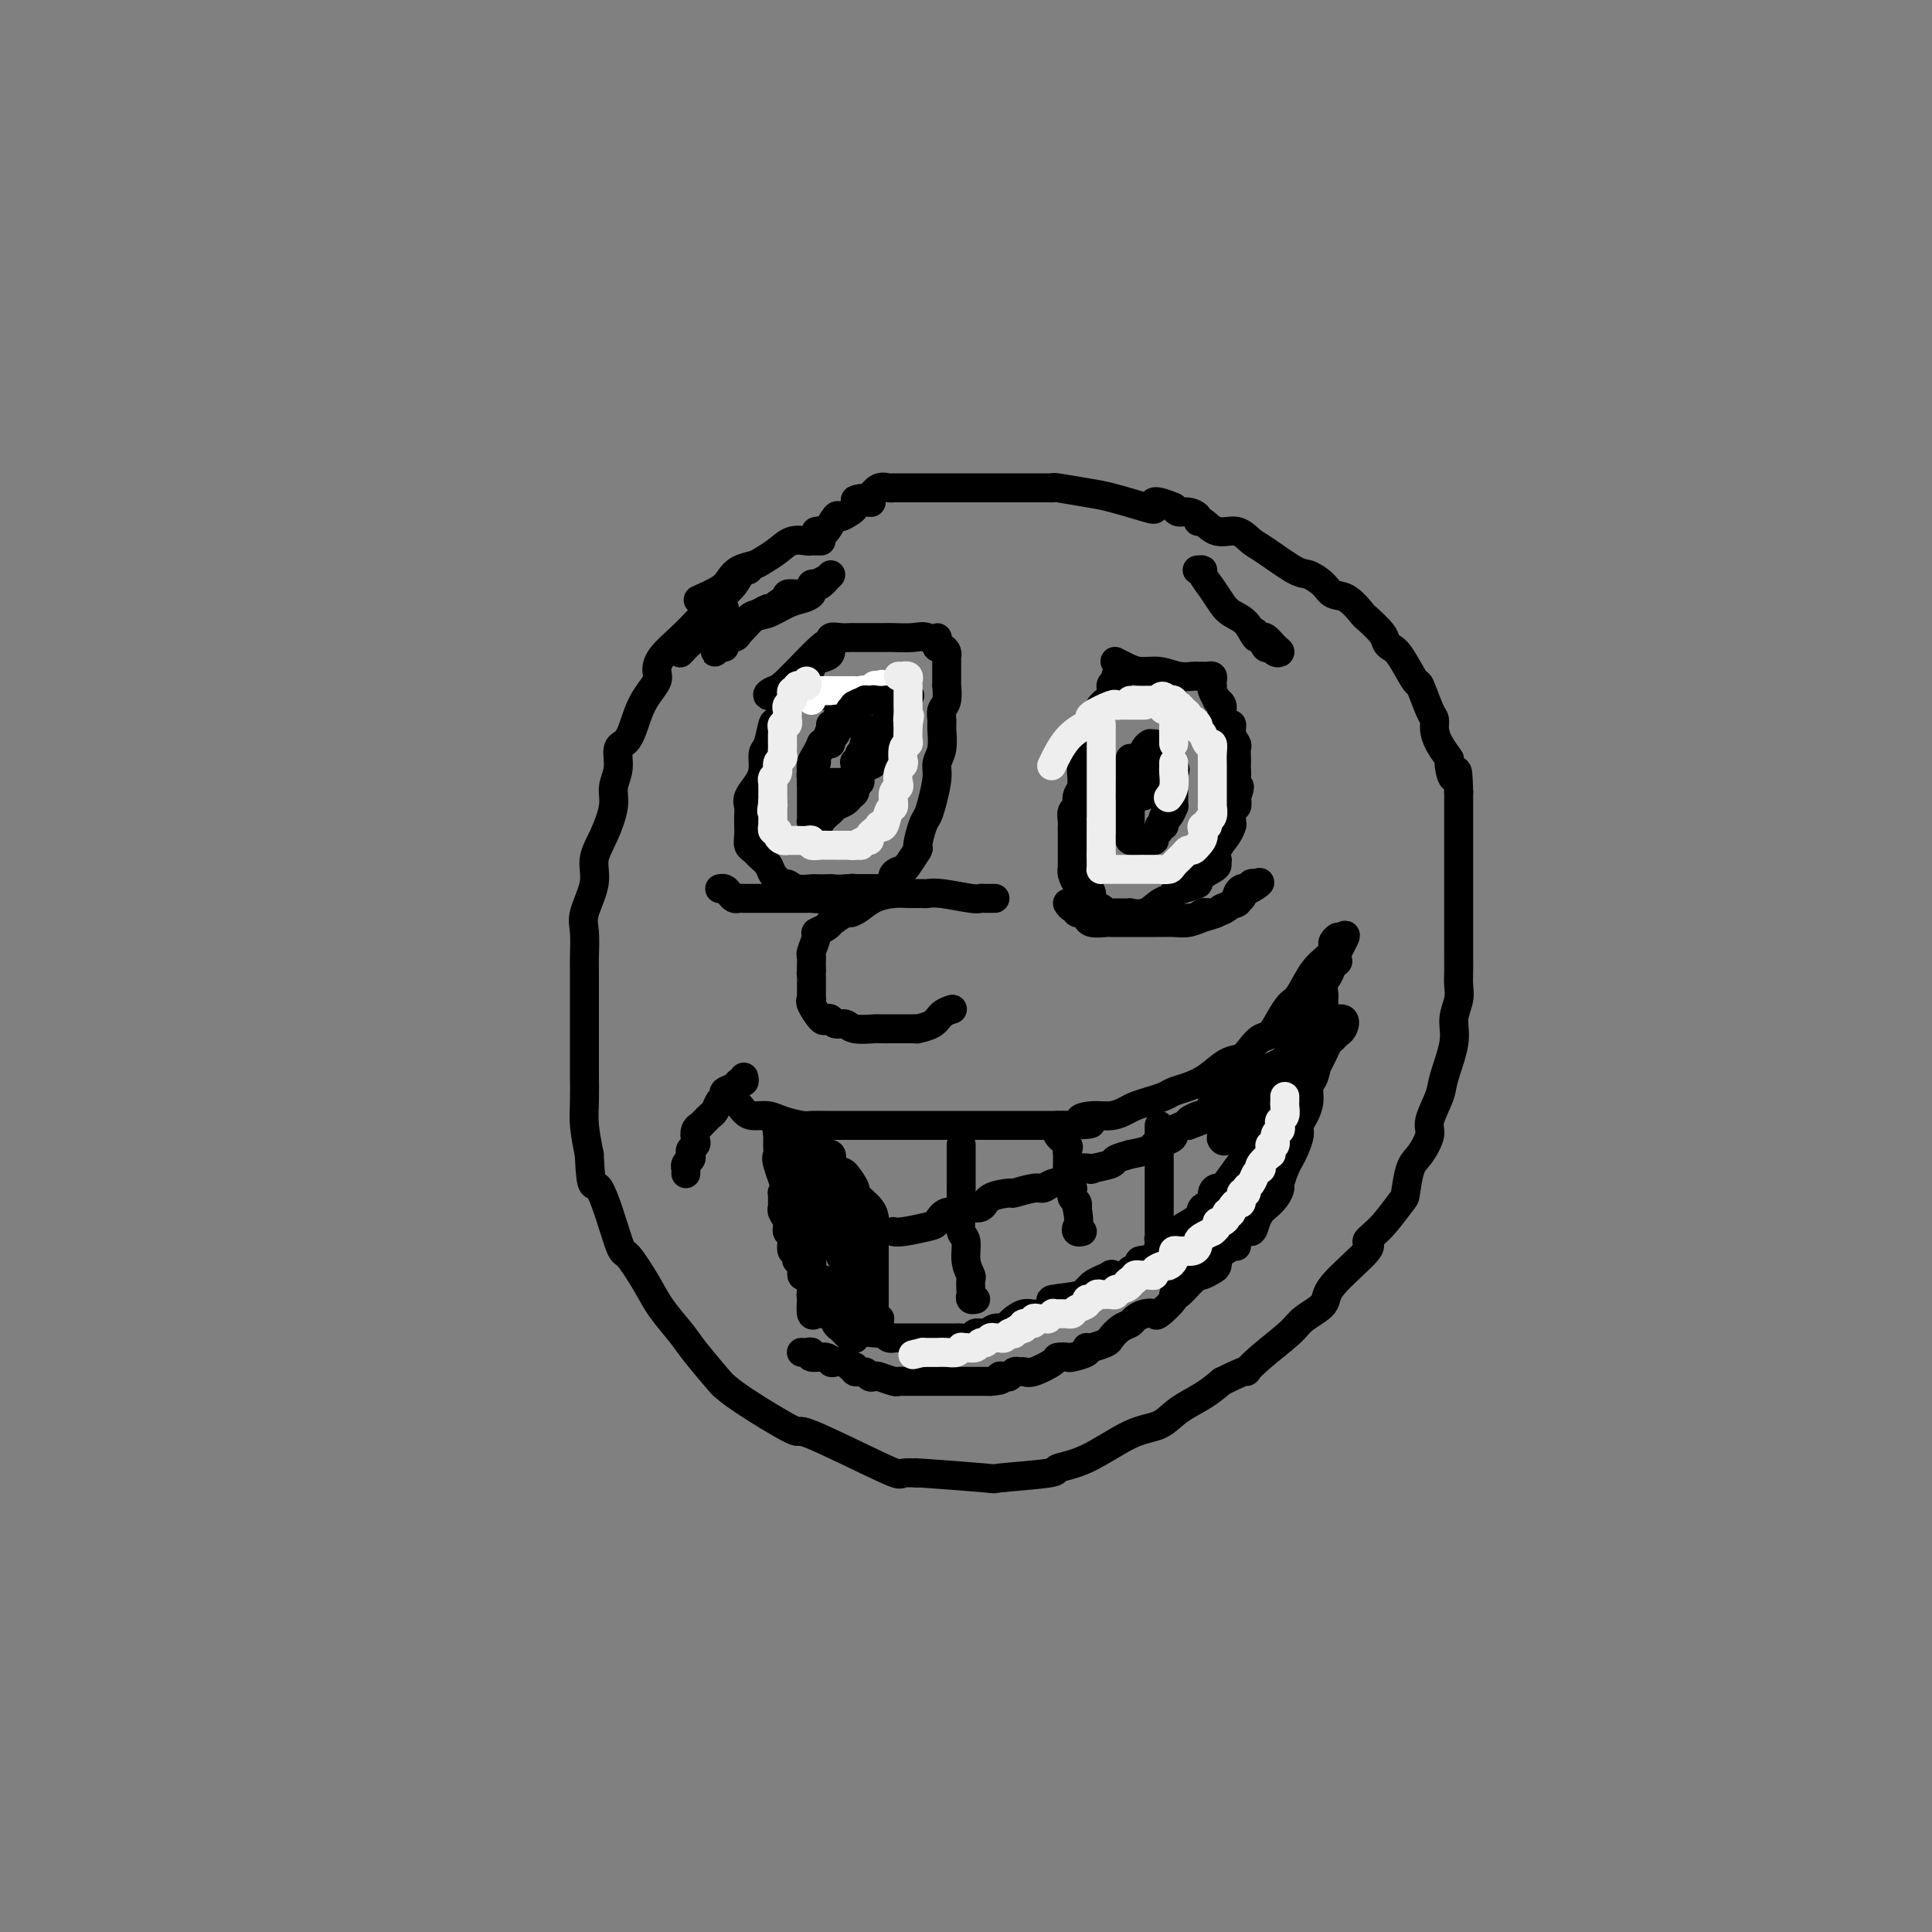 <svg viewBox='0 0 400 400' version='1.1' xmlns='http://www.w3.org/2000/svg' xmlns:xlink='http://www.w3.org/1999/xlink'><rect x="0" y="0" width="400" height="400" fill="#808080" stroke="none"/><g fill='none' stroke='rgb(0,0,0)' stroke-width='6' stroke-linecap='round' stroke-linejoin='round'><path d='M155,118c-0.238,-0.298 -0.476,-0.596 -1,0c-0.524,0.596 -1.335,2.087 -2,3c-0.665,0.913 -1.183,1.248 -2,2c-0.817,0.752 -1.932,1.920 -3,3c-1.068,1.080 -2.088,2.070 -3,3c-0.912,0.930 -1.714,1.799 -3,3c-1.286,1.201 -3.054,2.735 -4,4c-0.946,1.265 -1.068,2.262 -1,3c0.068,0.738 0.326,1.218 0,2c-0.326,0.782 -1.235,1.868 -2,3c-0.765,1.132 -1.386,2.312 -2,4c-0.614,1.688 -1.221,3.884 -2,5c-0.779,1.116 -1.731,1.151 -2,2c-0.269,0.849 0.144,2.512 0,4c-0.144,1.488 -0.846,2.801 -1,4c-0.154,1.199 0.238,2.285 0,4c-0.238,1.715 -1.107,4.060 -2,6c-0.893,1.940 -1.808,3.475 -2,5c-0.192,1.525 0.341,3.039 0,5c-0.341,1.961 -1.555,4.368 -2,6c-0.445,1.632 -0.119,2.488 0,4c0.119,1.512 0.032,3.680 0,5c-0.032,1.320 -0.009,1.792 0,3c0.009,1.208 0.002,3.150 0,5c-0.002,1.850 -0.000,3.607 0,5c0.000,1.393 -0.001,2.422 0,4c0.001,1.578 0.003,3.705 0,5c-0.003,1.295 -0.011,1.760 0,3c0.011,1.240 0.041,3.257 0,5c-0.041,1.743 -0.155,3.212 0,5c0.155,1.788 0.577,3.894 1,6'/><path d='M122,239c0.382,8.680 0.838,5.380 2,7c1.162,1.620 3.028,8.159 4,11c0.972,2.841 1.048,1.982 2,3c0.952,1.018 2.781,3.913 4,6c1.219,2.087 1.828,3.367 3,5c1.172,1.633 2.908,3.620 4,5c1.092,1.380 1.542,2.155 3,4c1.458,1.845 3.925,4.761 5,6c1.075,1.239 0.758,0.802 1,1c0.242,0.198 1.042,1.030 4,3c2.958,1.970 8.074,5.078 10,6c1.926,0.922 0.661,-0.342 4,1c3.339,1.342 11.283,5.291 15,7c3.717,1.709 3.207,1.177 4,1c0.793,-0.177 2.890,0.002 3,0c0.110,-0.002 -1.768,-0.186 1,0c2.768,0.186 10.182,0.740 13,1c2.818,0.260 1.039,0.224 3,0c1.961,-0.224 7.662,-0.636 10,-1c2.338,-0.364 1.313,-0.681 2,-1c0.687,-0.319 3.086,-0.641 6,-2c2.914,-1.359 6.344,-3.757 9,-5c2.656,-1.243 4.537,-1.333 6,-2c1.463,-0.667 2.509,-1.910 4,-3c1.491,-1.090 3.426,-2.026 5,-3c1.574,-0.974 2.787,-1.987 4,-3'/><path d='M253,286c6.609,-3.281 5.131,-1.984 5,-2c-0.131,-0.016 1.086,-1.343 3,-3c1.914,-1.657 4.526,-3.642 6,-5c1.474,-1.358 1.811,-2.089 3,-3c1.189,-0.911 3.230,-2.002 4,-3c0.770,-0.998 0.269,-1.904 2,-4c1.731,-2.096 5.693,-5.384 7,-7c1.307,-1.616 -0.040,-1.560 0,-2c0.040,-0.440 1.466,-1.376 3,-3c1.534,-1.624 3.176,-3.937 4,-5c0.824,-1.063 0.832,-0.876 1,-2c0.168,-1.124 0.497,-3.557 1,-5c0.503,-1.443 1.180,-1.895 2,-3c0.820,-1.105 1.783,-2.865 2,-4c0.217,-1.135 -0.311,-1.647 0,-3c0.311,-1.353 1.460,-3.548 2,-5c0.540,-1.452 0.470,-2.159 1,-4c0.530,-1.841 1.659,-4.814 2,-7c0.341,-2.186 -0.105,-3.584 0,-5c0.105,-1.416 0.760,-2.851 1,-4c0.240,-1.149 0.064,-2.014 0,-3c-0.064,-0.986 -0.017,-2.094 0,-3c0.017,-0.906 0.005,-1.609 0,-3c-0.005,-1.391 -0.001,-3.470 0,-5c0.001,-1.530 0.000,-2.512 0,-4c-0.000,-1.488 -0.000,-3.481 0,-5c0.000,-1.519 0.000,-2.563 0,-4c-0.000,-1.437 -0.000,-3.268 0,-6c0.000,-2.732 0.000,-6.366 0,-10'/><path d='M302,164c-0.158,-7.156 -0.554,-3.545 -1,-3c-0.446,0.545 -0.942,-1.976 -1,-3c-0.058,-1.024 0.322,-0.550 0,-1c-0.322,-0.450 -1.347,-1.824 -2,-3c-0.653,-1.176 -0.933,-2.153 -1,-3c-0.067,-0.847 0.077,-1.565 0,-2c-0.077,-0.435 -0.377,-0.589 -1,-2c-0.623,-1.411 -1.568,-4.079 -2,-5c-0.432,-0.921 -0.351,-0.094 -1,-1c-0.649,-0.906 -2.027,-3.546 -3,-5c-0.973,-1.454 -1.540,-1.721 -2,-2c-0.460,-0.279 -0.811,-0.569 -1,-1c-0.189,-0.431 -0.214,-1.004 -1,-2c-0.786,-0.996 -2.331,-2.416 -3,-3c-0.669,-0.584 -0.462,-0.332 -1,-1c-0.538,-0.668 -1.821,-2.256 -3,-3c-1.179,-0.744 -2.255,-0.644 -3,-1c-0.745,-0.356 -1.157,-1.169 -2,-2c-0.843,-0.831 -2.115,-1.681 -3,-2c-0.885,-0.319 -1.384,-0.108 -3,-1c-1.616,-0.892 -4.348,-2.888 -6,-4c-1.652,-1.112 -2.222,-1.341 -3,-2c-0.778,-0.659 -1.762,-1.749 -3,-2c-1.238,-0.251 -2.730,0.335 -4,0c-1.270,-0.335 -2.319,-1.592 -3,-2c-0.681,-0.408 -0.995,0.031 -1,0c-0.005,-0.031 0.298,-0.534 0,-1c-0.298,-0.466 -1.195,-0.895 -2,-1c-0.805,-0.105 -1.516,0.113 -2,0c-0.484,-0.113 -0.742,-0.556 -1,-1'/><path d='M243,105c-5.215,-2.195 -4.253,-0.683 -4,0c0.253,0.683 -0.205,0.537 -2,0c-1.795,-0.537 -4.929,-1.464 -7,-2c-2.071,-0.536 -3.080,-0.679 -5,-1c-1.920,-0.321 -4.752,-0.818 -6,-1c-1.248,-0.182 -0.914,-0.049 -1,0c-0.086,0.049 -0.593,0.013 -1,0c-0.407,-0.013 -0.714,-0.004 -1,0c-0.286,0.004 -0.551,0.001 -1,0c-0.449,-0.001 -1.084,-0.000 -2,0c-0.916,0.000 -2.114,0.000 -5,0c-2.886,-0.000 -7.459,-0.000 -9,0c-1.541,0.000 -0.051,0.000 0,0c0.051,-0.000 -1.337,-0.000 -2,0c-0.663,0.000 -0.601,0.000 -1,0c-0.399,-0.000 -1.257,-0.000 -2,0c-0.743,0.000 -1.370,0.000 -2,0c-0.630,-0.000 -1.265,-0.000 -2,0c-0.735,0.000 -1.572,0.000 -2,0c-0.428,-0.000 -0.446,-0.002 -1,0c-0.554,0.002 -1.643,0.006 -2,0c-0.357,-0.006 0.018,-0.022 0,0c-0.018,0.022 -0.428,0.083 -1,0c-0.572,-0.083 -1.306,-0.309 -2,0c-0.694,0.309 -1.347,1.155 -2,2'/><path d='M180,103c-5.926,0.549 -1.241,0.922 0,1c1.241,0.078 -0.962,-0.140 -2,0c-1.038,0.140 -0.912,0.637 -1,1c-0.088,0.363 -0.390,0.591 -1,1c-0.610,0.409 -1.526,0.999 -2,1c-0.474,0.001 -0.505,-0.588 -1,0c-0.495,0.588 -1.453,2.354 -2,3c-0.547,0.646 -0.683,0.173 -1,0c-0.317,-0.173 -0.816,-0.047 -1,0c-0.184,0.047 -0.053,0.013 0,0c0.053,-0.013 0.026,-0.007 0,0'/><path d='M206,186c-0.335,-0.002 -0.670,-0.004 -1,0c-0.330,0.004 -0.656,0.015 -1,0c-0.344,-0.015 -0.708,-0.057 -1,0c-0.292,0.057 -0.513,0.211 -2,0c-1.487,-0.211 -4.240,-0.789 -6,-1c-1.760,-0.211 -2.528,-0.057 -3,0c-0.472,0.057 -0.650,0.015 -1,0c-0.350,-0.015 -0.872,-0.005 -1,0c-0.128,0.005 0.139,0.003 0,0c-0.139,-0.003 -0.684,-0.009 -1,0c-0.316,0.009 -0.404,0.031 -1,0c-0.596,-0.031 -1.702,-0.116 -3,0c-1.298,0.116 -2.790,0.431 -4,1c-1.210,0.569 -2.138,1.391 -3,2c-0.862,0.609 -1.658,1.003 -2,1c-0.342,-0.003 -0.229,-0.404 -1,0c-0.771,0.404 -2.426,1.612 -3,2c-0.574,0.388 -0.067,-0.043 0,0c0.067,0.043 -0.308,0.561 -1,1c-0.692,0.439 -1.702,0.799 -2,1c-0.298,0.201 0.116,0.242 0,1c-0.116,0.758 -0.763,2.234 -1,3c-0.237,0.766 -0.064,0.822 0,1c0.064,0.178 0.018,0.480 0,1c-0.018,0.520 -0.009,1.260 0,2'/><path d='M168,201c-0.153,1.237 -0.034,0.329 0,1c0.034,0.671 -0.016,2.923 0,4c0.016,1.077 0.099,0.981 0,1c-0.099,0.019 -0.378,0.153 0,1c0.378,0.847 1.414,2.408 2,3c0.586,0.592 0.721,0.215 1,0c0.279,-0.215 0.703,-0.268 1,0c0.297,0.268 0.469,0.856 1,1c0.531,0.144 1.422,-0.158 2,0c0.578,0.158 0.843,0.774 2,1c1.157,0.226 3.207,0.060 4,0c0.793,-0.060 0.331,-0.016 1,0c0.669,0.016 2.469,0.004 3,0c0.531,-0.004 -0.207,-0.001 0,0c0.207,0.001 1.359,0.001 2,0c0.641,-0.001 0.770,-0.002 1,0c0.230,0.002 0.561,0.008 1,0c0.439,-0.008 0.987,-0.030 1,0c0.013,0.030 -0.507,0.113 0,0c0.507,-0.113 2.043,-0.422 3,-1c0.957,-0.578 1.335,-1.425 2,-2c0.665,-0.575 1.619,-0.879 2,-1c0.381,-0.121 0.191,-0.061 0,0'/><path d='M170,112c-0.320,0.003 -0.641,0.007 -1,0c-0.359,-0.007 -0.758,-0.023 -1,0c-0.242,0.023 -0.329,0.086 -1,0c-0.671,-0.086 -1.927,-0.322 -3,0c-1.073,0.322 -1.965,1.203 -3,2c-1.035,0.797 -2.214,1.512 -3,2c-0.786,0.488 -1.178,0.751 -2,1c-0.822,0.249 -2.074,0.484 -3,1c-0.926,0.516 -1.527,1.314 -2,2c-0.473,0.686 -0.820,1.262 -2,2c-1.180,0.738 -3.194,1.640 -4,2c-0.806,0.360 -0.403,0.180 0,0'/><path d='M172,135c-0.077,0.325 -0.153,0.650 -1,1c-0.847,0.350 -2.464,0.724 -3,1c-0.536,0.276 0.011,0.455 0,1c-0.011,0.545 -0.579,1.456 -1,2c-0.421,0.544 -0.694,0.721 -1,1c-0.306,0.279 -0.645,0.660 -1,1c-0.355,0.340 -0.725,0.641 -1,1c-0.275,0.359 -0.456,0.777 -1,2c-0.544,1.223 -1.452,3.251 -2,4c-0.548,0.749 -0.737,0.220 -1,1c-0.263,0.780 -0.600,2.870 -1,4c-0.400,1.130 -0.864,1.300 -1,2c-0.136,0.700 0.055,1.930 0,3c-0.055,1.070 -0.354,1.979 -1,3c-0.646,1.021 -1.637,2.153 -2,3c-0.363,0.847 -0.097,1.410 0,2c0.097,0.590 0.025,1.208 0,2c-0.025,0.792 -0.003,1.756 0,2c0.003,0.244 -0.011,-0.234 0,0c0.011,0.234 0.049,1.179 0,2c-0.049,0.821 -0.183,1.518 0,2c0.183,0.482 0.683,0.750 1,1c0.317,0.250 0.452,0.483 1,1c0.548,0.517 1.511,1.319 2,2c0.489,0.681 0.506,1.240 1,2c0.494,0.760 1.465,1.720 2,2c0.535,0.280 0.635,-0.121 1,0c0.365,0.121 0.995,0.764 2,1c1.005,0.236 2.386,0.063 3,0c0.614,-0.063 0.461,-0.018 1,0c0.539,0.018 1.769,0.009 3,0'/><path d='M172,184c2.131,0.155 2.459,0.041 3,0c0.541,-0.041 1.297,-0.011 2,0c0.703,0.011 1.355,0.004 2,0c0.645,-0.004 1.284,-0.003 2,0c0.716,0.003 1.511,0.008 2,0c0.489,-0.008 0.674,-0.030 1,0c0.326,0.030 0.793,0.112 1,0c0.207,-0.112 0.154,-0.420 0,-1c-0.154,-0.580 -0.410,-1.434 0,-2c0.410,-0.566 1.486,-0.845 2,-1c0.514,-0.155 0.466,-0.187 1,-1c0.534,-0.813 1.648,-2.407 2,-3c0.352,-0.593 -0.059,-0.186 0,-1c0.059,-0.814 0.589,-2.851 1,-4c0.411,-1.149 0.702,-1.412 1,-2c0.298,-0.588 0.602,-1.502 1,-3c0.398,-1.498 0.892,-3.580 1,-5c0.108,-1.420 -0.168,-2.177 0,-3c0.168,-0.823 0.781,-1.713 1,-3c0.219,-1.287 0.045,-2.969 0,-4c-0.045,-1.031 0.041,-1.409 0,-2c-0.041,-0.591 -0.207,-1.396 0,-2c0.207,-0.604 0.788,-1.007 1,-2c0.212,-0.993 0.057,-2.577 0,-3c-0.057,-0.423 -0.014,0.315 0,0c0.014,-0.315 0.001,-1.682 0,-3c-0.001,-1.318 0.011,-2.588 0,-3c-0.011,-0.412 -0.044,0.034 0,0c0.044,-0.034 0.166,-0.548 0,-1c-0.166,-0.452 -0.619,-0.844 -1,-1c-0.381,-0.156 -0.691,-0.078 -1,0'/><path d='M194,134c-0.066,-3.415 0.269,-1.451 0,-1c-0.269,0.451 -1.143,-0.611 -2,-1c-0.857,-0.389 -1.698,-0.104 -3,0c-1.302,0.104 -3.066,0.028 -4,0c-0.934,-0.028 -1.037,-0.008 -2,0c-0.963,0.008 -2.785,0.002 -4,0c-1.215,-0.002 -1.822,-0.002 -2,0c-0.178,0.002 0.072,0.005 0,0c-0.072,-0.005 -0.465,-0.018 -1,0c-0.535,0.018 -1.211,0.068 -2,0c-0.789,-0.068 -1.692,-0.254 -2,0c-0.308,0.254 -0.022,0.947 0,1c0.022,0.053 -0.220,-0.536 -2,1c-1.780,1.536 -5.097,5.196 -7,7c-1.903,1.804 -2.391,1.751 -3,2c-0.609,0.249 -1.338,0.799 -1,1c0.338,0.201 1.745,0.054 3,0c1.255,-0.054 2.359,-0.015 4,0c1.641,0.015 3.821,0.008 6,0'/><path d='M172,144c4.048,0.155 8.167,0.042 11,0c2.833,-0.042 4.381,-0.012 5,0c0.619,0.012 0.310,0.006 0,0'/><path d='M231,140c0.502,-0.096 1.003,-0.192 1,0c-0.003,0.192 -0.511,0.670 -1,1c-0.489,0.330 -0.958,0.510 -1,1c-0.042,0.490 0.342,1.291 0,2c-0.342,0.709 -1.411,1.327 -2,2c-0.589,0.673 -0.698,1.401 -1,2c-0.302,0.599 -0.798,1.067 -1,2c-0.202,0.933 -0.110,2.329 0,3c0.110,0.671 0.240,0.617 0,1c-0.240,0.383 -0.849,1.202 -1,2c-0.151,0.798 0.157,1.575 0,2c-0.157,0.425 -0.778,0.498 -1,1c-0.222,0.502 -0.044,1.434 0,2c0.044,0.566 -0.044,0.767 0,1c0.044,0.233 0.222,0.500 0,1c-0.222,0.500 -0.844,1.234 -1,2c-0.156,0.766 0.154,1.565 0,2c-0.154,0.435 -0.773,0.505 -1,1c-0.227,0.495 -0.061,1.414 0,2c0.061,0.586 0.016,0.837 0,1c-0.016,0.163 -0.004,0.237 0,1c0.004,0.763 0.001,2.214 0,3c-0.001,0.786 -0.001,0.906 0,1c0.001,0.094 0.003,0.162 0,1c-0.003,0.838 -0.012,2.445 0,3c0.012,0.555 0.045,0.057 0,0c-0.045,-0.057 -0.170,0.327 0,1c0.170,0.673 0.633,1.634 1,2c0.367,0.366 0.637,0.137 1,0c0.363,-0.137 0.818,-0.182 1,0c0.182,0.182 0.091,0.591 0,1'/><path d='M225,184c0.396,2.444 -0.116,0.553 0,0c0.116,-0.553 0.858,0.230 1,1c0.142,0.770 -0.317,1.527 0,2c0.317,0.473 1.409,0.663 2,1c0.591,0.337 0.682,0.822 1,1c0.318,0.178 0.864,0.048 1,0c0.136,-0.048 -0.138,-0.013 0,0c0.138,0.013 0.687,0.005 1,0c0.313,-0.005 0.391,-0.008 1,0c0.609,0.008 1.750,0.027 2,0c0.250,-0.027 -0.389,-0.101 0,0c0.389,0.101 1.807,0.378 3,0c1.193,-0.378 2.160,-1.411 3,-2c0.840,-0.589 1.553,-0.734 2,-1c0.447,-0.266 0.627,-0.652 1,-1c0.373,-0.348 0.937,-0.656 2,-1c1.063,-0.344 2.624,-0.723 3,-1c0.376,-0.277 -0.435,-0.451 0,-1c0.435,-0.549 2.115,-1.473 3,-2c0.885,-0.527 0.976,-0.658 1,-1c0.024,-0.342 -0.018,-0.894 0,-1c0.018,-0.106 0.096,0.234 0,0c-0.096,-0.234 -0.366,-1.041 0,-2c0.366,-0.959 1.370,-2.070 2,-3c0.630,-0.930 0.887,-1.680 1,-2c0.113,-0.320 0.082,-0.209 0,-1c-0.082,-0.791 -0.214,-2.482 0,-3c0.214,-0.518 0.776,0.138 1,0c0.224,-0.138 0.112,-1.069 0,-2'/><path d='M256,165c1.238,-3.145 0.332,-2.007 0,-2c-0.332,0.007 -0.089,-1.115 0,-2c0.089,-0.885 0.025,-1.532 0,-2c-0.025,-0.468 -0.011,-0.758 0,-1c0.011,-0.242 0.018,-0.437 0,-1c-0.018,-0.563 -0.060,-1.494 0,-2c0.060,-0.506 0.222,-0.586 0,-1c-0.222,-0.414 -0.829,-1.161 -1,-2c-0.171,-0.839 0.094,-1.770 0,-2c-0.094,-0.230 -0.546,0.241 -1,0c-0.454,-0.241 -0.910,-1.196 -1,-2c-0.090,-0.804 0.186,-1.459 0,-2c-0.186,-0.541 -0.834,-0.967 -1,-1c-0.166,-0.033 0.152,0.328 0,0c-0.152,-0.328 -0.772,-1.346 -1,-2c-0.228,-0.654 -0.064,-0.946 0,-1c0.064,-0.054 0.028,0.129 0,0c-0.028,-0.129 -0.049,-0.570 0,-1c0.049,-0.430 0.169,-0.847 0,-1c-0.169,-0.153 -0.628,-0.040 -1,0c-0.372,0.040 -0.658,0.007 -1,0c-0.342,-0.007 -0.742,0.013 -1,0c-0.258,-0.013 -0.376,-0.059 -1,0c-0.624,0.059 -1.754,0.222 -3,0c-1.246,-0.222 -2.607,-0.830 -4,-1c-1.393,-0.170 -2.817,0.099 -4,0c-1.183,-0.099 -2.126,-0.565 -3,-1c-0.874,-0.435 -1.678,-0.839 -2,-1c-0.322,-0.161 -0.161,-0.081 0,0'/><path d='M239,154c-0.030,0.332 -0.059,0.663 0,1c0.059,0.337 0.208,0.678 0,1c-0.208,0.322 -0.773,0.624 -1,1c-0.227,0.376 -0.116,0.825 0,1c0.116,0.175 0.239,0.076 0,0c-0.239,-0.076 -0.838,-0.127 -1,0c-0.162,0.127 0.114,0.433 0,1c-0.114,0.567 -0.619,1.395 -1,2c-0.381,0.605 -0.638,0.988 -1,1c-0.362,0.012 -0.829,-0.347 -1,0c-0.171,0.347 -0.046,1.399 0,2c0.046,0.601 0.012,0.753 0,1c-0.012,0.247 -0.003,0.591 0,1c0.003,0.409 0.001,0.883 0,1c-0.001,0.117 -0.000,-0.122 0,0c0.000,0.122 0.000,0.606 0,1c-0.000,0.394 0.000,0.697 0,1c-0.000,0.303 -0.000,0.607 0,1c0.000,0.393 0.001,0.875 0,1c-0.001,0.125 -0.002,-0.106 0,0c0.002,0.106 0.007,0.550 0,1c-0.007,0.450 -0.027,0.905 0,1c0.027,0.095 0.100,-0.170 0,0c-0.100,0.170 -0.373,0.777 0,1c0.373,0.223 1.392,0.064 2,0c0.608,-0.064 0.804,-0.032 1,0'/><path d='M237,174c0.625,0.142 0.688,-0.005 1,0c0.312,0.005 0.872,0.160 1,0c0.128,-0.160 -0.177,-0.635 0,-1c0.177,-0.365 0.835,-0.621 1,-1c0.165,-0.379 -0.162,-0.879 0,-1c0.162,-0.121 0.814,0.139 1,0c0.186,-0.139 -0.094,-0.677 0,-1c0.094,-0.323 0.561,-0.429 1,-1c0.439,-0.571 0.850,-1.605 1,-2c0.150,-0.395 0.040,-0.149 0,0c-0.040,0.149 -0.011,0.201 0,0c0.011,-0.201 0.003,-0.654 0,-1c-0.003,-0.346 -0.001,-0.587 0,-1c0.001,-0.413 -0.000,-1.000 0,-1c0.000,0.000 0.001,0.588 0,1c-0.001,0.412 -0.003,0.649 0,1c0.003,0.351 0.012,0.815 0,1c-0.012,0.185 -0.044,0.091 0,0c0.044,-0.091 0.166,-0.178 0,0c-0.166,0.178 -0.619,0.622 -1,1c-0.381,0.378 -0.691,0.689 -1,1'/><path d='M241,169c-0.333,0.500 -0.167,0.250 0,0'/></g>
<g fill='none' stroke='rgb(255,255,255)' stroke-width='6' stroke-linecap='round' stroke-linejoin='round'><path d='M177,146c-0.348,-0.342 -0.697,-0.684 0,-1c0.697,-0.316 2.438,-0.607 3,-1c0.562,-0.393 -0.056,-0.889 0,-1c0.056,-0.111 0.784,0.162 1,0c0.216,-0.162 -0.081,-0.761 0,-1c0.081,-0.239 0.541,-0.120 1,0'/><path d='M182,142c0.879,-0.622 0.575,-0.178 1,0c0.425,0.178 1.578,0.089 2,0c0.422,-0.089 0.113,-0.177 0,0c-0.113,0.177 -0.030,0.619 0,1c0.030,0.381 0.009,0.701 0,1c-0.009,0.299 -0.004,0.578 0,1c0.004,0.422 0.008,0.989 0,1c-0.008,0.011 -0.030,-0.532 0,-1c0.030,-0.468 0.110,-0.860 0,-1c-0.110,-0.140 -0.411,-0.027 -1,0c-0.589,0.027 -1.466,-0.031 -2,0c-0.534,0.031 -0.724,0.152 -1,0c-0.276,-0.152 -0.638,-0.576 -1,-1'/><path d='M180,143c-1.174,-0.309 -1.610,-0.083 -2,0c-0.390,0.083 -0.736,0.022 -1,0c-0.264,-0.022 -0.447,-0.006 -1,0c-0.553,0.006 -1.475,0.002 -2,0c-0.525,-0.002 -0.651,-0.000 -1,0c-0.349,0.000 -0.920,-0.001 -1,0c-0.080,0.001 0.332,0.004 0,0c-0.332,-0.004 -1.410,-0.016 -2,0c-0.590,0.016 -0.694,0.061 -1,0c-0.306,-0.061 -0.814,-0.226 -1,0c-0.186,0.226 -0.050,0.844 0,1c0.050,0.156 0.013,-0.150 0,0c-0.013,0.150 -0.004,0.757 0,1c0.004,0.243 0.002,0.121 0,0'/></g>
<g fill='none' stroke='rgb(0,0,0)' stroke-width='6' stroke-linecap='round' stroke-linejoin='round'><path d='M181,145c-0.293,-0.009 -0.587,-0.017 -1,0c-0.413,0.017 -0.947,0.060 -1,0c-0.053,-0.060 0.374,-0.224 0,0c-0.374,0.224 -1.548,0.834 -2,1c-0.452,0.166 -0.182,-0.114 0,0c0.182,0.114 0.275,0.623 0,1c-0.275,0.377 -0.918,0.624 -1,1c-0.082,0.376 0.395,0.882 0,1c-0.395,0.118 -1.664,-0.152 -2,0c-0.336,0.152 0.260,0.727 0,1c-0.260,0.273 -1.375,0.243 -2,1c-0.625,0.757 -0.760,2.301 -1,3c-0.240,0.699 -0.586,0.555 -1,1c-0.414,0.445 -0.895,1.481 -1,2c-0.105,0.519 0.168,0.520 0,1c-0.168,0.480 -0.777,1.437 -1,2c-0.223,0.563 -0.060,0.732 0,1c0.060,0.268 0.016,0.636 0,1c-0.016,0.364 -0.004,0.723 0,1c0.004,0.277 0.001,0.473 0,1c-0.001,0.527 -0.000,1.385 0,2c0.000,0.615 -0.001,0.988 0,1c0.001,0.012 0.003,-0.337 0,0c-0.003,0.337 -0.011,1.358 0,2c0.011,0.642 0.041,0.904 0,1c-0.041,0.096 -0.155,0.028 0,0c0.155,-0.028 0.577,-0.014 1,0'/><path d='M169,170c0.113,2.120 0.397,0.919 1,0c0.603,-0.919 1.525,-1.556 2,-2c0.475,-0.444 0.505,-0.696 1,-1c0.495,-0.304 1.457,-0.659 2,-1c0.543,-0.341 0.667,-0.668 1,-1c0.333,-0.332 0.876,-0.670 1,-1c0.124,-0.330 -0.170,-0.650 0,-1c0.170,-0.350 0.802,-0.728 1,-1c0.198,-0.272 -0.040,-0.439 0,-1c0.040,-0.561 0.358,-1.516 1,-2c0.642,-0.484 1.608,-0.495 2,-1c0.392,-0.505 0.209,-1.502 0,-2c-0.209,-0.498 -0.445,-0.497 0,-1c0.445,-0.503 1.569,-1.511 2,-2c0.431,-0.489 0.168,-0.460 0,-1c-0.168,-0.540 -0.241,-1.650 0,-2c0.241,-0.350 0.796,0.061 1,0c0.204,-0.061 0.055,-0.595 0,-1c-0.055,-0.405 -0.018,-0.683 0,-1c0.018,-0.317 0.016,-0.673 0,-1c-0.016,-0.327 -0.046,-0.623 0,-1c0.046,-0.377 0.167,-0.833 0,-1c-0.167,-0.167 -0.622,-0.045 -1,0c-0.378,0.045 -0.679,0.013 -1,0c-0.321,-0.013 -0.660,-0.006 -1,0'/><path d='M181,145c-0.453,-0.301 -0.086,-0.052 0,0c0.086,0.052 -0.111,-0.092 -1,0c-0.889,0.092 -2.472,0.421 -3,1c-0.528,0.579 -0.001,1.408 0,2c0.001,0.592 -0.526,0.946 -1,1c-0.474,0.054 -0.897,-0.193 -1,0c-0.103,0.193 0.112,0.825 0,1c-0.112,0.175 -0.552,-0.107 -1,0c-0.448,0.107 -0.905,0.603 -1,1c-0.095,0.397 0.170,0.694 0,1c-0.170,0.306 -0.777,0.621 -1,1c-0.223,0.379 -0.064,0.823 0,1c0.064,0.177 0.032,0.089 0,0'/><path d='M238,154c0.091,-0.053 0.182,-0.105 0,0c-0.182,0.105 -0.636,0.368 -1,1c-0.364,0.632 -0.636,1.632 -1,2c-0.364,0.368 -0.818,0.105 -1,0c-0.182,-0.105 -0.091,-0.053 0,0'/><path d='M154,223c0.100,0.447 0.199,0.893 0,1c-0.199,0.107 -0.697,-0.127 -1,0c-0.303,0.127 -0.410,0.615 -1,1c-0.590,0.385 -1.664,0.666 -2,1c-0.336,0.334 0.065,0.719 0,1c-0.065,0.281 -0.596,0.457 -1,1c-0.404,0.543 -0.682,1.451 -1,2c-0.318,0.549 -0.677,0.737 -1,1c-0.323,0.263 -0.609,0.599 -1,1c-0.391,0.401 -0.889,0.867 -1,1c-0.111,0.133 0.163,-0.066 0,0c-0.163,0.066 -0.762,0.399 -1,1c-0.238,0.601 -0.115,1.471 0,2c0.115,0.529 0.223,0.719 0,1c-0.223,0.281 -0.778,0.654 -1,1c-0.222,0.346 -0.112,0.666 0,1c0.112,0.334 0.226,0.682 0,1c-0.226,0.318 -0.793,0.607 -1,1c-0.207,0.393 -0.056,0.889 0,1c0.056,0.111 0.015,-0.162 0,0c-0.015,0.162 -0.004,0.761 0,1c0.004,0.239 0.002,0.120 0,0'/><path d='M149,228c0.470,-0.014 0.940,-0.028 1,0c0.060,0.028 -0.290,0.098 0,0c0.290,-0.098 1.220,-0.363 2,0c0.780,0.363 1.410,1.355 2,2c0.590,0.645 1.140,0.943 2,1c0.860,0.057 2.029,-0.128 3,0c0.971,0.128 1.743,0.570 3,1c1.257,0.430 3.000,0.847 4,1c1.000,0.153 1.256,0.041 2,0c0.744,-0.041 1.977,-0.011 3,0c1.023,0.011 1.836,0.003 3,0c1.164,-0.003 2.677,-0.001 3,0c0.323,0.001 -0.545,0.000 0,0c0.545,-0.000 2.503,-0.000 4,0c1.497,0.000 2.532,0.000 3,0c0.468,-0.000 0.370,-0.000 1,0c0.630,0.000 1.990,0.000 3,0c1.010,-0.000 1.672,-0.000 2,0c0.328,0.000 0.324,0.000 1,0c0.676,-0.000 2.034,-0.000 3,0c0.966,0.000 1.540,0.000 2,0c0.460,-0.000 0.805,-0.000 2,0c1.195,0.000 3.241,0.000 4,0c0.759,-0.000 0.230,-0.000 1,0c0.770,0.000 2.839,0.000 4,0c1.161,-0.000 1.414,-0.000 2,0c0.586,0.000 1.504,0.000 3,0c1.496,-0.000 3.570,-0.000 5,0c1.430,0.000 2.215,0.000 3,0'/><path d='M220,233c9.192,-0.162 5.172,-0.568 4,-1c-1.172,-0.432 0.504,-0.889 2,-1c1.496,-0.111 2.813,0.125 4,0c1.187,-0.125 2.243,-0.611 3,-1c0.757,-0.389 1.216,-0.681 2,-1c0.784,-0.319 1.892,-0.664 3,-1c1.108,-0.336 2.214,-0.661 3,-1c0.786,-0.339 1.250,-0.692 2,-1c0.750,-0.308 1.787,-0.572 3,-1c1.213,-0.428 2.604,-1.022 4,-2c1.396,-0.978 2.797,-2.340 4,-3c1.203,-0.660 2.209,-0.616 3,-1c0.791,-0.384 1.367,-1.195 2,-2c0.633,-0.805 1.324,-1.602 2,-2c0.676,-0.398 1.339,-0.396 2,-1c0.661,-0.604 1.322,-1.814 2,-3c0.678,-1.186 1.373,-2.349 2,-3c0.627,-0.651 1.186,-0.790 2,-2c0.814,-1.210 1.882,-3.492 3,-5c1.118,-1.508 2.286,-2.244 3,-3c0.714,-0.756 0.975,-1.533 1,-2c0.025,-0.467 -0.186,-0.626 0,-1c0.186,-0.374 0.767,-0.964 1,-1c0.233,-0.036 0.116,0.482 0,1'/><path d='M277,195c3.081,-3.372 0.783,0.198 0,2c-0.783,1.802 -0.051,1.837 0,2c0.051,0.163 -0.579,0.453 -1,1c-0.421,0.547 -0.633,1.352 -1,2c-0.367,0.648 -0.889,1.140 -1,2c-0.111,0.860 0.191,2.088 0,3c-0.191,0.912 -0.874,1.508 -1,2c-0.126,0.492 0.304,0.881 0,2c-0.304,1.119 -1.342,2.970 -2,4c-0.658,1.030 -0.935,1.239 -1,2c-0.065,0.761 0.084,2.074 0,3c-0.084,0.926 -0.399,1.466 -1,2c-0.601,0.534 -1.488,1.063 -2,2c-0.512,0.937 -0.651,2.281 -1,3c-0.349,0.719 -0.909,0.814 -1,1c-0.091,0.186 0.289,0.462 0,1c-0.289,0.538 -1.245,1.339 -2,2c-0.755,0.661 -1.309,1.183 -2,2c-0.691,0.817 -1.519,1.927 -2,3c-0.481,1.073 -0.617,2.107 -1,3c-0.383,0.893 -1.015,1.644 -2,3c-0.985,1.356 -2.324,3.318 -3,4c-0.676,0.682 -0.690,0.083 -1,0c-0.310,-0.083 -0.917,0.349 -1,1c-0.083,0.651 0.357,1.522 0,2c-0.357,0.478 -1.511,0.562 -2,1c-0.489,0.438 -0.313,1.231 -1,2c-0.687,0.769 -2.236,1.515 -3,2c-0.764,0.485 -0.744,0.707 -1,1c-0.256,0.293 -0.787,0.655 -1,1c-0.213,0.345 -0.106,0.672 0,1'/><path d='M243,257c-4.847,5.842 -3.464,1.946 -3,1c0.464,-0.946 0.008,1.057 -1,2c-1.008,0.943 -2.570,0.828 -3,1c-0.430,0.172 0.271,0.633 0,1c-0.271,0.367 -1.513,0.640 -2,1c-0.487,0.360 -0.219,0.807 -1,1c-0.781,0.193 -2.611,0.132 -3,0c-0.389,-0.132 0.662,-0.335 0,0c-0.662,0.335 -3.038,1.208 -4,2c-0.962,0.792 -0.511,1.503 -2,2c-1.489,0.497 -4.917,0.781 -6,1c-1.083,0.219 0.181,0.374 0,1c-0.181,0.626 -1.806,1.722 -3,2c-1.194,0.278 -1.958,-0.261 -3,0c-1.042,0.261 -2.363,1.323 -3,2c-0.637,0.677 -0.589,0.970 -1,1c-0.411,0.030 -1.280,-0.202 -2,0c-0.720,0.202 -1.290,0.839 -2,1c-0.710,0.161 -1.559,-0.153 -2,0c-0.441,0.153 -0.473,0.773 -1,1c-0.527,0.227 -1.550,0.061 -2,0c-0.450,-0.061 -0.327,-0.016 -1,0c-0.673,0.016 -2.143,0.004 -3,0c-0.857,-0.004 -1.101,-0.001 -2,0c-0.899,0.001 -2.454,0.001 -3,0c-0.546,-0.001 -0.083,-0.004 -1,0c-0.917,0.004 -3.215,0.015 -4,0c-0.785,-0.015 -0.056,-0.056 0,0c0.056,0.056 -0.562,0.207 -1,0c-0.438,-0.207 -0.697,-0.774 -1,-1c-0.303,-0.226 -0.652,-0.113 -1,0'/><path d='M182,276c-3.939,-0.023 -1.788,-0.579 -1,-1c0.788,-0.421 0.211,-0.707 0,-1c-0.211,-0.293 -0.057,-0.595 0,-1c0.057,-0.405 0.015,-0.915 0,-1c-0.015,-0.085 -0.004,0.254 0,0c0.004,-0.254 0.001,-1.099 0,-2c-0.001,-0.901 -0.000,-1.856 0,-3c0.000,-1.144 -0.000,-2.476 0,-3c0.000,-0.524 0.001,-0.241 0,-1c-0.001,-0.759 -0.004,-2.561 0,-4c0.004,-1.439 0.013,-2.517 0,-3c-0.013,-0.483 -0.050,-0.371 0,-1c0.050,-0.629 0.187,-1.997 0,-3c-0.187,-1.003 -0.698,-1.639 -1,-2c-0.302,-0.361 -0.396,-0.447 -1,-1c-0.604,-0.553 -1.720,-1.572 -2,-2c-0.280,-0.428 0.274,-0.264 0,-1c-0.274,-0.736 -1.377,-2.371 -2,-3c-0.623,-0.629 -0.765,-0.251 -2,-1c-1.235,-0.749 -3.563,-2.625 -5,-4c-1.437,-1.375 -1.982,-2.250 -3,-3c-1.018,-0.750 -2.509,-1.375 -4,-2'/><path d='M161,233c-3.094,-2.990 -0.828,-0.966 0,0c0.828,0.966 0.220,0.874 0,1c-0.220,0.126 -0.052,0.471 0,1c0.052,0.529 -0.014,1.241 0,2c0.014,0.759 0.107,1.563 0,2c-0.107,0.437 -0.415,0.505 0,2c0.415,1.495 1.551,4.417 2,6c0.449,1.583 0.211,1.828 0,2c-0.211,0.172 -0.393,0.273 0,1c0.393,0.727 1.363,2.082 2,3c0.637,0.918 0.941,1.400 1,2c0.059,0.600 -0.129,1.318 0,2c0.129,0.682 0.574,1.330 1,2c0.426,0.670 0.834,1.364 1,2c0.166,0.636 0.090,1.216 0,2c-0.090,0.784 -0.193,1.772 0,2c0.193,0.228 0.682,-0.303 1,0c0.318,0.303 0.465,1.439 1,2c0.535,0.561 1.457,0.547 2,1c0.543,0.453 0.706,1.373 1,2c0.294,0.627 0.718,0.962 1,1c0.282,0.038 0.422,-0.221 1,0c0.578,0.221 1.594,0.920 2,1c0.406,0.080 0.203,-0.460 0,-1'/><path d='M177,271c1.368,0.530 0.289,-1.145 0,-2c-0.289,-0.855 0.213,-0.891 0,-2c-0.213,-1.109 -1.142,-3.292 -2,-5c-0.858,-1.708 -1.645,-2.940 -2,-4c-0.355,-1.060 -0.279,-1.948 -1,-3c-0.721,-1.052 -2.238,-2.268 -3,-3c-0.762,-0.732 -0.768,-0.980 -1,-2c-0.232,-1.020 -0.689,-2.811 -1,-4c-0.311,-1.189 -0.475,-1.777 -1,-3c-0.525,-1.223 -1.409,-3.081 -2,-4c-0.591,-0.919 -0.887,-0.898 -1,-1c-0.113,-0.102 -0.041,-0.328 0,-1c0.041,-0.672 0.051,-1.792 0,-2c-0.051,-0.208 -0.163,0.494 0,1c0.163,0.506 0.601,0.815 1,1c0.399,0.185 0.758,0.245 1,1c0.242,0.755 0.365,2.206 1,3c0.635,0.794 1.781,0.931 2,2c0.219,1.069 -0.488,3.071 0,4c0.488,0.929 2.172,0.785 3,1c0.828,0.215 0.800,0.789 1,2c0.200,1.211 0.629,3.060 1,4c0.371,0.940 0.686,0.970 1,1'/><path d='M174,255c1.946,3.500 1.310,2.251 1,2c-0.310,-0.251 -0.293,0.495 0,1c0.293,0.505 0.863,0.768 1,1c0.137,0.232 -0.159,0.434 0,1c0.159,0.566 0.774,1.498 1,2c0.226,0.502 0.063,0.575 0,1c-0.063,0.425 -0.025,1.200 0,1c0.025,-0.200 0.037,-1.377 0,-2c-0.037,-0.623 -0.121,-0.693 0,-2c0.121,-1.307 0.449,-3.852 0,-5c-0.449,-1.148 -1.673,-0.900 -2,-2c-0.327,-1.100 0.245,-3.549 0,-5c-0.245,-1.451 -1.306,-1.905 -2,-3c-0.694,-1.095 -1.021,-2.829 -1,-4c0.021,-1.171 0.390,-1.777 0,-2c-0.390,-0.223 -1.540,-0.064 -2,0c-0.460,0.064 -0.230,0.032 0,0'/><path d='M170,239c-1.127,-3.305 -0.443,-0.066 0,1c0.443,1.066 0.645,-0.041 1,0c0.355,0.041 0.864,1.232 1,2c0.136,0.768 -0.099,1.115 0,2c0.099,0.885 0.533,2.308 1,3c0.467,0.692 0.966,0.653 1,1c0.034,0.347 -0.397,1.081 0,2c0.397,0.919 1.623,2.025 2,3c0.377,0.975 -0.095,1.820 0,2c0.095,0.180 0.758,-0.306 1,0c0.242,0.306 0.065,1.402 0,2c-0.065,0.598 -0.017,0.696 0,1c0.017,0.304 0.005,0.813 0,1c-0.005,0.187 -0.001,0.054 0,0c0.001,-0.054 0.001,-0.027 0,0'/><path d='M162,233c0.430,-0.036 0.861,-0.072 1,0c0.139,0.072 -0.013,0.254 0,1c0.013,0.746 0.192,2.058 1,3c0.808,0.942 2.243,1.516 3,2c0.757,0.484 0.834,0.878 1,2c0.166,1.122 0.422,2.973 1,4c0.578,1.027 1.478,1.232 2,2c0.522,0.768 0.666,2.099 1,3c0.334,0.901 0.859,1.372 1,2c0.141,0.628 -0.103,1.415 0,2c0.103,0.585 0.553,0.969 1,1c0.447,0.031 0.890,-0.292 1,0c0.110,0.292 -0.114,1.200 0,2c0.114,0.800 0.566,1.492 1,2c0.434,0.508 0.848,0.833 1,1c0.152,0.167 0.041,0.177 0,1c-0.041,0.823 -0.011,2.458 0,3c0.011,0.542 0.003,-0.009 0,0c-0.003,0.009 -0.001,0.579 0,1c0.001,0.421 0.000,0.694 0,1c-0.000,0.306 -0.000,0.646 0,1c0.000,0.354 0.000,0.722 0,1c-0.000,0.278 -0.000,0.467 0,1c0.000,0.533 0.000,1.411 0,2c-0.000,0.589 -0.000,0.889 0,1c0.000,0.111 0.000,0.032 0,0c-0.000,-0.032 -0.000,-0.016 0,0'/><path d='M166,280c-0.077,-0.009 -0.154,-0.017 0,0c0.154,0.017 0.538,0.061 1,0c0.462,-0.061 1.001,-0.226 1,0c-0.001,0.226 -0.544,0.844 0,1c0.544,0.156 2.173,-0.150 3,0c0.827,0.150 0.853,0.757 1,1c0.147,0.243 0.416,0.122 1,0c0.584,-0.122 1.484,-0.244 2,0c0.516,0.244 0.649,0.854 1,1c0.351,0.146 0.921,-0.171 1,0c0.079,0.171 -0.332,0.829 0,1c0.332,0.171 1.406,-0.147 2,0c0.594,0.147 0.709,0.757 1,1c0.291,0.243 0.760,0.118 1,0c0.240,-0.118 0.253,-0.228 1,0c0.747,0.228 2.227,0.793 3,1c0.773,0.207 0.837,0.055 1,0c0.163,-0.055 0.424,-0.015 1,0c0.576,0.015 1.466,0.004 2,0c0.534,-0.004 0.710,-0.001 1,0c0.290,0.001 0.692,0.000 1,0c0.308,-0.000 0.521,-0.000 1,0c0.479,0.000 1.223,0.000 2,0c0.777,-0.000 1.587,-0.000 2,0c0.413,0.000 0.430,0.000 1,0c0.570,-0.000 1.692,-0.000 2,0c0.308,0.000 -0.199,0.000 0,0c0.199,-0.000 1.105,-0.000 2,0c0.895,0.000 1.779,0.000 2,0c0.221,-0.000 -0.223,-0.000 0,0c0.223,0.000 1.111,0.000 2,0'/><path d='M205,286c3.499,-0.222 2.247,-0.777 2,-1c-0.247,-0.223 0.511,-0.113 1,0c0.489,0.113 0.709,0.228 1,0c0.291,-0.228 0.653,-0.800 1,-1c0.347,-0.200 0.680,-0.029 1,0c0.320,0.029 0.629,-0.083 1,0c0.371,0.083 0.804,0.363 2,0c1.196,-0.363 3.155,-1.368 4,-2c0.845,-0.632 0.576,-0.891 1,-1c0.424,-0.109 1.540,-0.067 2,0c0.460,0.067 0.263,0.158 1,0c0.737,-0.158 2.406,-0.566 3,-1c0.594,-0.434 0.112,-0.894 0,-1c-0.112,-0.106 0.145,0.140 1,0c0.855,-0.140 2.308,-0.667 3,-1c0.692,-0.333 0.622,-0.471 1,-1c0.378,-0.529 1.205,-1.449 2,-2c0.795,-0.551 1.559,-0.733 2,-1c0.441,-0.267 0.560,-0.617 1,-1c0.440,-0.383 1.200,-0.797 2,-1c0.800,-0.203 1.641,-0.195 2,0c0.359,0.195 0.235,0.578 1,0c0.765,-0.578 2.417,-2.115 3,-3c0.583,-0.885 0.096,-1.116 0,-1c-0.096,0.116 0.199,0.579 1,0c0.801,-0.579 2.110,-2.199 3,-3c0.890,-0.801 1.362,-0.782 2,-1c0.638,-0.218 1.441,-0.674 2,-1c0.559,-0.326 0.874,-0.522 1,-1c0.126,-0.478 0.063,-1.239 0,-2'/><path d='M252,260c4.433,-3.049 4.014,-1.671 4,-2c-0.014,-0.329 0.377,-2.363 1,-3c0.623,-0.637 1.480,0.125 2,0c0.520,-0.125 0.704,-1.137 1,-2c0.296,-0.863 0.706,-1.577 1,-2c0.294,-0.423 0.474,-0.554 1,-1c0.526,-0.446 1.398,-1.208 2,-2c0.602,-0.792 0.935,-1.615 1,-2c0.065,-0.385 -0.136,-0.333 0,-1c0.136,-0.667 0.610,-2.051 1,-3c0.390,-0.949 0.696,-1.461 1,-2c0.304,-0.539 0.607,-1.106 1,-2c0.393,-0.894 0.875,-2.116 1,-3c0.125,-0.884 -0.107,-1.428 0,-2c0.107,-0.572 0.553,-1.170 1,-2c0.447,-0.830 0.894,-1.893 1,-3c0.106,-1.107 -0.129,-2.259 0,-3c0.129,-0.741 0.623,-1.070 1,-2c0.377,-0.930 0.637,-2.462 1,-4c0.363,-1.538 0.829,-3.081 1,-4c0.171,-0.919 0.046,-1.213 0,-2c-0.046,-0.787 -0.012,-2.067 0,-3c0.012,-0.933 0.003,-1.521 0,-2c-0.003,-0.479 -0.001,-0.851 0,-1c0.001,-0.149 0.000,-0.074 0,0'/><path d='M185,255c-0.006,-0.002 -0.013,-0.004 0,0c0.013,0.004 0.044,0.013 0,0c-0.044,-0.013 -0.165,-0.050 0,0c0.165,0.050 0.616,0.186 2,0c1.384,-0.186 3.703,-0.695 5,-1c1.297,-0.305 1.573,-0.406 2,-1c0.427,-0.594 1.004,-1.682 2,-2c0.996,-0.318 2.411,0.135 3,0c0.589,-0.135 0.350,-0.858 1,-1c0.650,-0.142 2.188,0.298 3,0c0.812,-0.298 0.900,-1.333 2,-2c1.100,-0.667 3.214,-0.967 4,-1c0.786,-0.033 0.245,0.200 1,0c0.755,-0.200 2.805,-0.831 4,-1c1.195,-0.169 1.534,0.126 2,0c0.466,-0.126 1.059,-0.674 2,-1c0.941,-0.326 2.229,-0.430 3,-1c0.771,-0.570 1.026,-1.605 2,-2c0.974,-0.395 2.666,-0.148 3,0c0.334,0.148 -0.689,0.198 0,0c0.689,-0.198 3.089,-0.645 4,-1c0.911,-0.355 0.332,-0.620 1,-1c0.668,-0.380 2.581,-0.875 3,-1c0.419,-0.125 -0.658,0.121 0,0c0.658,-0.121 3.050,-0.610 4,-1c0.950,-0.390 0.457,-0.683 1,-1c0.543,-0.317 2.121,-0.660 3,-1c0.879,-0.340 1.060,-0.679 1,-1c-0.060,-0.321 -0.362,-0.625 0,-1c0.362,-0.375 1.389,-0.821 2,-1c0.611,-0.179 0.805,-0.089 1,0'/><path d='M246,233c9.616,-3.566 3.155,-1.481 1,-1c-2.155,0.481 -0.003,-0.641 1,-1c1.003,-0.359 0.857,0.044 1,0c0.143,-0.044 0.574,-0.534 1,-1c0.426,-0.466 0.846,-0.908 1,-1c0.154,-0.092 0.041,0.168 0,0c-0.041,-0.168 -0.012,-0.762 0,-1c0.012,-0.238 0.006,-0.119 0,0'/><path d='M199,237c-0.000,0.330 -0.000,0.660 0,1c0.000,0.340 0.000,0.691 0,1c-0.000,0.309 -0.001,0.576 0,2c0.001,1.424 0.004,4.004 0,5c-0.004,0.996 -0.016,0.409 0,1c0.016,0.591 0.061,2.362 0,4c-0.061,1.638 -0.226,3.145 0,4c0.226,0.855 0.845,1.059 1,2c0.155,0.941 -0.154,2.619 0,4c0.154,1.381 0.772,2.465 1,3c0.228,0.535 0.065,0.522 0,1c-0.065,0.478 -0.031,1.449 0,2c0.031,0.551 0.060,0.684 0,1c-0.060,0.316 -0.208,0.816 0,1c0.208,0.184 0.774,0.053 1,0c0.226,-0.053 0.113,-0.026 0,0'/><path d='M219,233c-0.226,0.645 -0.453,1.290 0,2c0.453,0.710 1.585,1.486 2,2c0.415,0.514 0.111,0.768 0,1c-0.111,0.232 -0.031,0.442 0,1c0.031,0.558 0.012,1.464 0,2c-0.012,0.536 -0.017,0.703 0,1c0.017,0.297 0.057,0.725 0,1c-0.057,0.275 -0.211,0.399 0,1c0.211,0.601 0.788,1.681 1,2c0.212,0.319 0.061,-0.122 0,0c-0.061,0.122 -0.030,0.807 0,1c0.030,0.193 0.061,-0.106 0,0c-0.061,0.106 -0.212,0.616 0,1c0.212,0.384 0.788,0.642 1,1c0.212,0.358 0.061,0.817 0,1c-0.061,0.183 -0.030,0.092 0,0'/><path d='M223,250c0.635,3.475 0.223,3.663 0,4c-0.223,0.337 -0.256,0.822 0,1c0.256,0.178 0.800,0.048 1,0c0.200,-0.048 0.057,-0.014 0,0c-0.057,0.014 -0.029,0.007 0,0'/><path d='M256,223c0.017,0.359 0.034,0.717 0,1c-0.034,0.283 -0.118,0.489 0,1c0.118,0.511 0.437,1.327 0,3c-0.437,1.673 -1.632,4.201 -2,5c-0.368,0.799 0.091,-0.133 0,0c-0.091,0.133 -0.731,1.332 -1,2c-0.269,0.668 -0.167,0.807 0,1c0.167,0.193 0.398,0.442 1,0c0.602,-0.442 1.574,-1.573 2,-2c0.426,-0.427 0.305,-0.149 1,-1c0.695,-0.851 2.206,-2.832 3,-4c0.794,-1.168 0.871,-1.523 2,-3c1.129,-1.477 3.312,-4.075 4,-5c0.688,-0.925 -0.117,-0.178 0,-1c0.117,-0.822 1.156,-3.212 2,-5c0.844,-1.788 1.494,-2.974 2,-4c0.506,-1.026 0.867,-1.892 1,-2c0.133,-0.108 0.038,0.540 0,1c-0.038,0.460 -0.019,0.730 0,1'/><path d='M271,211c2.821,-3.546 0.872,0.088 0,2c-0.872,1.912 -0.667,2.102 -1,3c-0.333,0.898 -1.203,2.503 -2,4c-0.797,1.497 -1.520,2.887 -2,4c-0.480,1.113 -0.717,1.948 -1,3c-0.283,1.052 -0.612,2.321 -1,3c-0.388,0.679 -0.836,0.770 -1,1c-0.164,0.230 -0.044,0.600 0,1c0.044,0.400 0.013,0.828 0,1c-0.013,0.172 -0.006,0.086 0,0'/><path d='M240,233c0.000,0.215 0.000,0.429 0,1c-0.000,0.571 -0.000,1.498 0,2c0.000,0.502 0.000,0.578 0,1c-0.000,0.422 -0.000,1.191 0,2c0.000,0.809 0.000,1.660 0,3c-0.000,1.340 -0.000,3.170 0,4c0.000,0.830 0.000,0.660 0,1c-0.000,0.340 -0.000,1.190 0,2c0.000,0.810 0.000,1.579 0,2c-0.000,0.421 -0.001,0.494 0,1c0.001,0.506 0.004,1.445 0,2c-0.004,0.555 -0.015,0.727 0,1c0.015,0.273 0.057,0.646 0,1c-0.057,0.354 -0.211,0.687 0,1c0.211,0.313 0.789,0.606 1,1c0.211,0.394 0.057,0.889 0,1c-0.057,0.111 -0.015,-0.162 0,0c0.015,0.162 0.004,0.761 0,1c-0.004,0.239 -0.002,0.120 0,0'/><path d='M225,267c0.000,0.417 0.000,0.833 0,1c0.000,0.167 0.000,0.083 0,0'/><path d='M248,118c-0.126,0.012 -0.252,0.023 0,0c0.252,-0.023 0.881,-0.081 1,0c0.119,0.081 -0.274,0.299 0,1c0.274,0.701 1.215,1.884 2,3c0.785,1.116 1.415,2.164 2,3c0.585,0.836 1.126,1.461 2,2c0.874,0.539 2.079,0.991 3,2c0.921,1.009 1.556,2.575 2,3c0.444,0.425 0.698,-0.292 1,0c0.302,0.292 0.653,1.593 1,2c0.347,0.407 0.689,-0.081 1,0c0.311,0.081 0.592,0.730 1,1c0.408,0.270 0.943,0.160 1,0c0.057,-0.160 -0.363,-0.369 -1,-1c-0.637,-0.631 -1.490,-1.685 -2,-2c-0.510,-0.315 -0.676,0.107 -1,0c-0.324,-0.107 -0.807,-0.745 -1,-1c-0.193,-0.255 -0.097,-0.128 0,0'/><path d='M166,123c-0.192,0.025 -0.384,0.049 -1,0c-0.616,-0.049 -1.656,-0.172 -2,0c-0.344,0.172 0.007,0.637 0,1c-0.007,0.363 -0.373,0.622 -1,1c-0.627,0.378 -1.515,0.875 -2,1c-0.485,0.125 -0.568,-0.121 -1,0c-0.432,0.121 -1.212,0.611 -2,1c-0.788,0.389 -1.584,0.679 -2,1c-0.416,0.321 -0.453,0.673 -1,1c-0.547,0.327 -1.604,0.627 -2,1c-0.396,0.373 -0.132,0.818 0,1c0.132,0.182 0.133,0.101 0,0c-0.133,-0.101 -0.400,-0.223 -1,0c-0.600,0.223 -1.532,0.792 -2,1c-0.468,0.208 -0.472,0.056 -1,0c-0.528,-0.056 -1.579,-0.016 -2,0c-0.421,0.016 -0.210,0.008 0,0'/><path d='M176,147c-0.342,0.837 -0.684,1.674 -1,2c-0.316,0.326 -0.606,0.142 -1,0c-0.394,-0.142 -0.893,-0.242 -1,0c-0.107,0.242 0.178,0.825 0,1c-0.178,0.175 -0.817,-0.060 -1,0c-0.183,0.060 0.092,0.414 0,1c-0.092,0.586 -0.550,1.402 -1,2c-0.450,0.598 -0.891,0.976 -1,1c-0.109,0.024 0.114,-0.306 0,0c-0.114,0.306 -0.567,1.249 -1,2c-0.433,0.751 -0.848,1.312 -1,2c-0.152,0.688 -0.041,1.505 0,2c0.041,0.495 0.013,0.669 0,1c-0.013,0.331 -0.011,0.821 0,1c0.011,0.179 0.030,0.048 0,0c-0.030,-0.048 -0.110,-0.013 0,0c0.110,0.013 0.410,0.003 1,0c0.590,-0.003 1.471,-0.001 2,0c0.529,0.001 0.706,-0.000 1,0c0.294,0.000 0.706,0.003 1,0c0.294,-0.003 0.470,-0.010 1,0c0.530,0.010 1.413,0.039 2,0c0.587,-0.039 0.879,-0.144 1,-1c0.121,-0.856 0.071,-2.461 0,-3c-0.071,-0.539 -0.163,-0.011 0,0c0.163,0.011 0.582,-0.494 1,-1'/><path d='M178,157c0.095,-0.803 -0.167,-0.810 0,-1c0.167,-0.190 0.763,-0.562 1,-1c0.237,-0.438 0.116,-0.940 0,-1c-0.116,-0.060 -0.227,0.324 0,0c0.227,-0.324 0.792,-1.357 1,-2c0.208,-0.643 0.059,-0.898 0,-1c-0.059,-0.102 -0.030,-0.051 0,0'/><path d='M234,157c-0.000,0.418 -0.000,0.837 0,1c0.000,0.163 0.000,0.071 0,0c-0.000,-0.071 -0.000,-0.121 0,0c0.000,0.121 0.000,0.414 0,1c-0.000,0.586 -0.001,1.467 0,2c0.001,0.533 0.005,0.718 0,1c-0.005,0.282 -0.018,0.660 0,1c0.018,0.340 0.069,0.640 0,1c-0.069,0.360 -0.256,0.780 0,1c0.256,0.220 0.955,0.241 2,0c1.045,-0.241 2.438,-0.744 3,-1c0.562,-0.256 0.295,-0.264 1,-1c0.705,-0.736 2.382,-2.198 3,-3c0.618,-0.802 0.177,-0.943 0,-1c-0.177,-0.057 -0.088,-0.028 0,0'/><path d='M163,247c-0.423,0.024 -0.845,0.049 -1,0c-0.155,-0.049 -0.041,-0.171 0,0c0.041,0.171 0.010,0.637 0,1c-0.010,0.363 0.001,0.625 0,1c-0.001,0.375 -0.015,0.865 0,1c0.015,0.135 0.060,-0.084 0,0c-0.060,0.084 -0.226,0.473 0,1c0.226,0.527 0.844,1.193 1,2c0.156,0.807 -0.151,1.757 0,2c0.151,0.243 0.759,-0.219 1,0c0.241,0.219 0.116,1.120 0,2c-0.116,0.880 -0.223,1.740 0,2c0.223,0.260 0.777,-0.081 1,0c0.223,0.081 0.115,0.582 0,1c-0.115,0.418 -0.237,0.751 0,1c0.237,0.249 0.834,0.413 1,1c0.166,0.587 -0.099,1.596 0,2c0.099,0.404 0.562,0.203 1,0c0.438,-0.203 0.850,-0.407 1,0c0.150,0.407 0.040,1.427 0,2c-0.040,0.573 -0.008,0.700 0,1c0.008,0.300 -0.009,0.774 0,1c0.009,0.226 0.044,0.204 0,1c-0.044,0.796 -0.166,2.409 0,3c0.166,0.591 0.622,0.158 1,0c0.378,-0.158 0.679,-0.043 1,0c0.321,0.043 0.663,0.012 1,0c0.337,-0.012 0.668,-0.006 1,0'/><path d='M172,272c0.572,-0.061 0.001,-0.212 0,0c-0.001,0.212 0.569,0.789 1,1c0.431,0.211 0.722,0.057 1,0c0.278,-0.057 0.544,-0.015 1,0c0.456,0.015 1.102,0.004 2,0c0.898,-0.004 2.050,-0.001 3,0c0.950,0.001 1.700,0.000 2,0c0.300,-0.000 0.150,-0.000 0,0'/><path d='M267,221c-0.341,-0.092 -0.683,-0.183 -1,0c-0.317,0.183 -0.611,0.641 -1,1c-0.389,0.359 -0.874,0.621 -1,1c-0.126,0.379 0.106,0.877 0,1c-0.106,0.123 -0.551,-0.128 -1,0c-0.449,0.128 -0.904,0.635 -1,1c-0.096,0.365 0.167,0.588 0,1c-0.167,0.412 -0.763,1.012 -1,2c-0.237,0.988 -0.116,2.363 0,3c0.116,0.637 0.228,0.535 0,1c-0.228,0.465 -0.797,1.497 -1,2c-0.203,0.503 -0.040,0.476 0,1c0.040,0.524 -0.042,1.598 0,2c0.042,0.402 0.208,0.133 0,0c-0.208,-0.133 -0.790,-0.129 -1,0c-0.210,0.129 -0.048,0.383 0,0c0.048,-0.383 -0.018,-1.403 0,-2c0.018,-0.597 0.120,-0.769 0,-1c-0.120,-0.231 -0.463,-0.520 0,-1c0.463,-0.480 1.732,-1.152 2,-2c0.268,-0.848 -0.464,-1.873 0,-3c0.464,-1.127 2.124,-2.354 3,-3c0.876,-0.646 0.967,-0.709 1,-1c0.033,-0.291 0.009,-0.809 0,-1c-0.009,-0.191 -0.003,-0.055 0,0c0.003,0.055 0.001,0.027 0,0'/><path d='M259,223c-0.310,-0.083 -0.619,-0.167 -1,0c-0.381,0.167 -0.833,0.583 -1,1c-0.167,0.417 -0.048,0.833 0,1c0.048,0.167 0.024,0.083 0,0'/><path d='M221,187c0.293,0.455 0.586,0.911 1,1c0.414,0.089 0.948,-0.187 1,0c0.052,0.187 -0.378,0.839 0,1c0.378,0.161 1.562,-0.167 2,0c0.438,0.167 0.129,0.829 0,1c-0.129,0.171 -0.076,-0.150 0,0c0.076,0.150 0.177,0.772 1,1c0.823,0.228 2.369,0.061 3,0c0.631,-0.061 0.347,-0.016 1,0c0.653,0.016 2.244,0.004 3,0c0.756,-0.004 0.677,-0.001 1,0c0.323,0.001 1.048,0.001 2,0c0.952,-0.001 2.130,-0.003 3,0c0.870,0.003 1.431,0.012 2,0c0.569,-0.012 1.144,-0.045 2,0c0.856,0.045 1.992,0.166 3,0c1.008,-0.166 1.888,-0.621 3,-1c1.112,-0.379 2.457,-0.684 3,-1c0.543,-0.316 0.283,-0.644 1,-1c0.717,-0.356 2.412,-0.740 3,-1c0.588,-0.260 0.070,-0.395 0,-1c-0.070,-0.605 0.307,-1.679 1,-2c0.693,-0.321 1.701,0.110 2,0c0.299,-0.110 -0.112,-0.760 0,-1c0.112,-0.240 0.746,-0.068 1,0c0.254,0.068 0.127,0.034 0,0'/><path d='M260,183c1.987,-0.977 -0.047,0.582 -1,1c-0.953,0.418 -0.825,-0.304 -1,0c-0.175,0.304 -0.652,1.636 -1,2c-0.348,0.364 -0.566,-0.238 -1,0c-0.434,0.238 -1.084,1.318 -2,2c-0.916,0.682 -2.099,0.967 -3,1c-0.901,0.033 -1.519,-0.187 -2,0c-0.481,0.187 -0.826,0.782 -2,1c-1.174,0.218 -3.179,0.058 -4,0c-0.821,-0.058 -0.458,-0.016 -1,0c-0.542,0.016 -1.988,0.004 -3,0c-1.012,-0.004 -1.591,-0.001 -2,0c-0.409,0.001 -0.649,0.000 -1,0c-0.351,-0.000 -0.815,-0.000 -1,0c-0.185,0.000 -0.093,0.000 0,0'/><path d='M182,184c-0.467,0.000 -0.933,0.000 -1,0c-0.067,-0.000 0.266,-0.001 0,0c-0.266,0.001 -1.132,0.004 -2,0c-0.868,-0.004 -1.738,-0.015 -2,0c-0.262,0.015 0.085,0.057 0,0c-0.085,-0.057 -0.601,-0.212 -1,0c-0.399,0.212 -0.682,0.793 -1,1c-0.318,0.207 -0.670,0.041 -1,0c-0.330,-0.041 -0.636,0.041 -1,0c-0.364,-0.041 -0.786,-0.207 -1,0c-0.214,0.207 -0.222,0.788 -1,1c-0.778,0.212 -2.327,0.057 -3,0c-0.673,-0.057 -0.471,-0.015 -1,0c-0.529,0.015 -1.791,0.004 -3,0c-1.209,-0.004 -2.365,-0.001 -3,0c-0.635,0.001 -0.747,0.000 -1,0c-0.253,-0.000 -0.645,-0.000 -1,0c-0.355,0.000 -0.674,0.000 -1,0c-0.326,-0.000 -0.661,0.000 -1,0c-0.339,-0.000 -0.682,-0.000 -1,0c-0.318,0.000 -0.610,0.001 -1,0c-0.390,-0.001 -0.878,-0.003 -1,0c-0.122,0.003 0.122,0.011 0,0c-0.122,-0.011 -0.611,-0.041 -1,0c-0.389,0.041 -0.679,0.155 -1,0c-0.321,-0.155 -0.675,-0.577 -1,-1c-0.325,-0.423 -0.623,-0.845 -1,-1c-0.377,-0.155 -0.832,-0.042 -1,0c-0.168,0.042 -0.048,0.012 0,0c0.048,-0.012 0.024,-0.006 0,0'/><path d='M150,126c-0.301,0.030 -0.602,0.060 -1,0c-0.398,-0.060 -0.895,-0.211 -1,0c-0.105,0.211 0.180,0.784 0,1c-0.180,0.216 -0.824,0.074 -1,0c-0.176,-0.074 0.117,-0.079 0,0c-0.117,0.079 -0.645,0.242 -1,1c-0.355,0.758 -0.539,2.110 -1,3c-0.461,0.890 -1.201,1.316 -2,2c-0.799,0.684 -1.657,1.624 -2,2c-0.343,0.376 -0.172,0.188 0,0'/><path d='M168,266c-0.008,0.310 -0.017,0.621 0,1c0.017,0.379 0.059,0.827 0,1c-0.059,0.173 -0.219,0.073 0,0c0.219,-0.073 0.818,-0.118 1,0c0.182,0.118 -0.053,0.399 0,1c0.053,0.601 0.395,1.523 1,2c0.605,0.477 1.473,0.510 2,1c0.527,0.490 0.715,1.438 1,2c0.285,0.562 0.669,0.739 1,1c0.331,0.261 0.611,0.605 1,1c0.389,0.395 0.889,0.839 1,1c0.111,0.161 -0.166,0.038 0,0c0.166,-0.038 0.777,0.008 1,0c0.223,-0.008 0.060,-0.072 0,0c-0.060,0.072 -0.016,0.278 0,0c0.016,-0.278 0.004,-1.040 0,-2c-0.004,-0.960 -0.001,-2.116 0,-3c0.001,-0.884 0.000,-1.495 0,-2c-0.000,-0.505 -0.000,-0.905 0,-2c0.000,-1.095 0.000,-2.884 0,-4c-0.000,-1.116 -0.000,-1.558 0,-2'/><path d='M177,262c0.207,-3.067 0.223,-3.235 0,-4c-0.223,-0.765 -0.686,-2.128 -1,-3c-0.314,-0.872 -0.479,-1.253 -1,-2c-0.521,-0.747 -1.397,-1.861 -2,-3c-0.603,-1.139 -0.932,-2.303 -1,-3c-0.068,-0.697 0.125,-0.926 0,-1c-0.125,-0.074 -0.568,0.009 -1,0c-0.432,-0.009 -0.852,-0.108 -1,0c-0.148,0.108 -0.025,0.423 0,1c0.025,0.577 -0.050,1.416 0,2c0.050,0.584 0.224,0.914 0,2c-0.224,1.086 -0.845,2.928 -1,4c-0.155,1.072 0.155,1.376 0,2c-0.155,0.624 -0.776,1.569 -1,3c-0.224,1.431 -0.053,3.346 0,4c0.053,0.654 -0.013,0.045 0,0c0.013,-0.045 0.107,0.472 0,1c-0.107,0.528 -0.413,1.065 0,1c0.413,-0.065 1.547,-0.733 2,-1c0.453,-0.267 0.227,-0.134 0,0'/><path d='M254,226c0.170,0.096 0.340,0.192 1,0c0.660,-0.192 1.809,-0.670 2,-1c0.191,-0.330 -0.575,-0.510 0,-1c0.575,-0.490 2.490,-1.288 4,-2c1.510,-0.712 2.616,-1.338 4,-2c1.384,-0.662 3.047,-1.360 4,-2c0.953,-0.640 1.195,-1.221 2,-2c0.805,-0.779 2.174,-1.757 3,-2c0.826,-0.243 1.108,0.249 1,0c-0.108,-0.249 -0.606,-1.241 0,-2c0.606,-0.759 2.317,-1.287 3,-1c0.683,0.287 0.338,1.389 0,2c-0.338,0.611 -0.669,0.731 -1,1c-0.331,0.269 -0.663,0.685 -1,1c-0.337,0.315 -0.678,0.528 -1,1c-0.322,0.472 -0.625,1.204 -1,2c-0.375,0.796 -0.821,1.656 -1,2c-0.179,0.344 -0.089,0.172 0,0'/><path d='M271,215c0.024,-0.335 0.049,-0.670 0,-1c-0.049,-0.330 -0.171,-0.656 0,-1c0.171,-0.344 0.634,-0.705 1,-1c0.366,-0.295 0.634,-0.522 1,-1c0.366,-0.478 0.829,-1.206 1,-2c0.171,-0.794 0.049,-1.656 0,-2c-0.049,-0.344 -0.024,-0.172 0,0'/><path d='M274,206c0.000,0.000 0.100,0.100 0.1,0.1'/><path d='M274,206c0.000,0.000 0.100,0.100 0.1,0.1'/><path d='M163,124c-0.749,0.302 -1.499,0.604 -2,1c-0.501,0.396 -0.754,0.887 -1,1c-0.246,0.113 -0.484,-0.153 -1,0c-0.516,0.153 -1.309,0.723 -2,1c-0.691,0.277 -1.281,0.260 -2,1c-0.719,0.740 -1.568,2.235 -2,3c-0.432,0.765 -0.446,0.798 -1,1c-0.554,0.202 -1.648,0.573 -2,1c-0.352,0.427 0.036,0.911 0,1c-0.036,0.089 -0.498,-0.215 -1,0c-0.502,0.215 -1.043,0.951 -1,1c0.043,0.049 0.671,-0.588 1,-1c0.329,-0.412 0.360,-0.601 1,-1c0.640,-0.399 1.890,-1.010 3,-2c1.110,-0.990 2.081,-2.359 3,-3c0.919,-0.641 1.787,-0.554 3,-1c1.213,-0.446 2.770,-1.425 4,-2c1.230,-0.575 2.133,-0.746 3,-1c0.867,-0.254 1.699,-0.590 2,-1c0.301,-0.410 0.070,-0.893 0,-1c-0.070,-0.107 0.020,0.164 0,0c-0.020,-0.164 -0.148,-0.761 0,-1c0.148,-0.239 0.574,-0.119 1,0'/><path d='M169,121c3.431,-2.121 1.507,-0.424 1,0c-0.507,0.424 0.402,-0.424 1,-1c0.598,-0.576 0.885,-0.879 1,-1c0.115,-0.121 0.057,-0.061 0,0'/></g>
<g fill='none' stroke='rgb(238,238,238)' stroke-width='6' stroke-linecap='round' stroke-linejoin='round'><path d='M167,141c0.122,0.425 0.244,0.850 0,1c-0.244,0.150 -0.854,0.025 -1,0c-0.146,-0.025 0.171,0.049 0,0c-0.171,-0.049 -0.829,-0.220 -1,0c-0.171,0.220 0.147,0.833 0,1c-0.147,0.167 -0.757,-0.110 -1,0c-0.243,0.110 -0.118,0.606 0,1c0.118,0.394 0.228,0.684 0,1c-0.228,0.316 -0.793,0.658 -1,1c-0.207,0.342 -0.054,0.684 0,1c0.054,0.316 0.011,0.606 0,1c-0.011,0.394 0.011,0.894 0,1c-0.011,0.106 -0.056,-0.180 0,0c0.056,0.180 0.211,0.825 0,1c-0.211,0.175 -0.789,-0.122 -1,0c-0.211,0.122 -0.057,0.663 0,1c0.057,0.337 0.016,0.472 0,1c-0.016,0.528 -0.008,1.450 0,2c0.008,0.550 0.017,0.729 0,1c-0.017,0.271 -0.061,0.636 0,1c0.061,0.364 0.227,0.728 0,1c-0.227,0.272 -0.845,0.450 -1,1c-0.155,0.550 0.155,1.470 0,2c-0.155,0.530 -0.774,0.671 -1,1c-0.226,0.329 -0.061,0.848 0,1c0.061,0.152 0.016,-0.062 0,0c-0.016,0.062 -0.004,0.401 0,1c0.004,0.599 0.001,1.457 0,2c-0.001,0.543 -0.001,0.772 0,1'/><path d='M160,166c-0.464,3.313 -0.124,1.594 0,1c0.124,-0.594 0.033,-0.064 0,0c-0.033,0.064 -0.009,-0.338 0,0c0.009,0.338 0.001,1.415 0,2c-0.001,0.585 0.004,0.678 0,1c-0.004,0.322 -0.016,0.874 0,1c0.016,0.126 0.059,-0.173 0,0c-0.059,0.173 -0.222,0.817 0,1c0.222,0.183 0.828,-0.094 1,0c0.172,0.094 -0.092,0.561 0,1c0.092,0.439 0.539,0.850 1,1c0.461,0.150 0.937,0.039 1,0c0.063,-0.039 -0.286,-0.007 0,0c0.286,0.007 1.208,-0.012 2,0c0.792,0.012 1.455,0.056 2,0c0.545,-0.056 0.973,-0.211 1,0c0.027,0.211 -0.347,0.789 0,1c0.347,0.211 1.415,0.057 2,0c0.585,-0.057 0.685,-0.015 1,0c0.315,0.015 0.844,0.004 1,0c0.156,-0.004 -0.060,-0.001 0,0c0.060,0.001 0.398,0.000 1,0c0.602,-0.000 1.470,-0.000 2,0c0.530,0.000 0.723,0.000 1,0c0.277,-0.000 0.639,-0.000 1,0'/><path d='M177,175c2.348,0.138 0.719,-0.018 0,0c-0.719,0.018 -0.528,0.211 0,0c0.528,-0.211 1.394,-0.826 2,-1c0.606,-0.174 0.951,0.093 1,0c0.049,-0.093 -0.198,-0.548 0,-1c0.198,-0.452 0.841,-0.903 1,-1c0.159,-0.097 -0.165,0.160 0,0c0.165,-0.160 0.818,-0.736 1,-1c0.182,-0.264 -0.109,-0.214 0,0c0.109,0.214 0.618,0.594 1,0c0.382,-0.594 0.639,-2.161 1,-3c0.361,-0.839 0.828,-0.949 1,-1c0.172,-0.051 0.050,-0.041 0,0c-0.050,0.041 -0.027,0.114 0,0c0.027,-0.114 0.059,-0.414 0,-1c-0.059,-0.586 -0.208,-1.457 0,-2c0.208,-0.543 0.774,-0.759 1,-1c0.226,-0.241 0.113,-0.507 0,-1c-0.113,-0.493 -0.228,-1.214 0,-2c0.228,-0.786 0.797,-1.636 1,-2c0.203,-0.364 0.040,-0.243 0,0c-0.040,0.243 0.042,0.608 0,0c-0.042,-0.608 -0.207,-2.191 0,-3c0.207,-0.809 0.788,-0.846 1,-1c0.212,-0.154 0.057,-0.426 0,-1c-0.057,-0.574 -0.016,-1.450 0,-2c0.016,-0.550 0.008,-0.775 0,-1'/><path d='M188,150c0.619,-2.980 0.166,-1.428 0,-1c-0.166,0.428 -0.044,-0.266 0,-1c0.044,-0.734 0.012,-1.506 0,-2c-0.012,-0.494 -0.004,-0.709 0,-1c0.004,-0.291 0.002,-0.656 0,-1c-0.002,-0.344 -0.005,-0.667 0,-1c0.005,-0.333 0.016,-0.678 0,-1c-0.016,-0.322 -0.061,-0.622 0,-1c0.061,-0.378 0.226,-0.833 0,-1c-0.226,-0.167 -0.844,-0.045 -1,0c-0.156,0.045 0.150,0.012 0,0c-0.150,-0.012 -0.757,-0.003 -1,0c-0.243,0.003 -0.121,0.002 0,0'/><path d='M228,150c0.000,-0.089 0.000,-0.179 0,0c0.000,0.179 0.000,0.625 0,1c0.000,0.375 -0.000,0.678 0,1c0.000,0.322 -0.000,0.663 0,1c0.000,0.337 0.000,0.668 0,1c-0.000,0.332 0.000,0.663 0,1c0.000,0.337 0.000,0.681 0,1c0.000,0.319 0.000,0.614 0,1c-0.000,0.386 0.000,0.863 0,1c0.000,0.137 -0.000,-0.065 0,0c0.000,0.065 0.000,0.398 0,1c-0.000,0.602 0.000,1.474 0,2c0.000,0.526 0.000,0.705 0,1c-0.000,0.295 -0.000,0.706 0,1c0.000,0.294 0.000,0.471 0,1c0.000,0.529 0.000,1.412 0,2c0.000,0.588 0.000,0.882 0,1c0.000,0.118 0.000,0.059 0,0c0.000,-0.059 0.000,-0.119 0,0c0.000,0.119 0.000,0.417 0,1c0.000,0.583 0.000,1.453 0,2c0.000,0.547 0.000,0.773 0,1c0.000,0.227 0.000,0.456 0,1c0.000,0.544 0.000,1.403 0,2c0.000,0.597 0.000,0.933 0,1c0.000,0.067 0.000,-0.136 0,0c0.000,0.136 0.000,0.610 0,1c0.000,0.390 0.000,0.695 0,1'/><path d='M228,177c0.001,4.359 0.003,1.756 0,1c-0.003,-0.756 -0.011,0.333 0,1c0.011,0.667 0.041,0.911 0,1c-0.041,0.089 -0.153,0.024 0,0c0.153,-0.024 0.569,-0.006 1,0c0.431,0.006 0.876,0.002 1,0c0.124,-0.002 -0.072,-0.000 0,0c0.072,0.000 0.411,0.000 1,0c0.589,-0.000 1.429,-0.000 2,0c0.571,0.000 0.874,0.000 1,0c0.126,-0.000 0.075,-0.000 0,0c-0.075,0.000 -0.175,0.000 0,0c0.175,-0.000 0.625,-0.000 1,0c0.375,0.000 0.674,0.000 1,0c0.326,-0.000 0.678,-0.000 1,0c0.322,0.000 0.615,0.001 1,0c0.385,-0.001 0.862,-0.002 1,0c0.138,0.002 -0.061,0.008 0,0c0.061,-0.008 0.384,-0.031 1,0c0.616,0.031 1.527,0.114 2,0c0.473,-0.114 0.509,-0.427 1,-1c0.491,-0.573 1.438,-1.408 2,-2c0.562,-0.592 0.738,-0.942 1,-1c0.262,-0.058 0.609,0.177 1,0c0.391,-0.177 0.826,-0.765 1,-1c0.174,-0.235 0.087,-0.118 0,0'/><path d='M248,175c1.482,-1.388 1.185,-2.360 1,-3c-0.185,-0.640 -0.260,-0.950 0,-1c0.260,-0.050 0.854,0.159 1,0c0.146,-0.159 -0.157,-0.687 0,-1c0.157,-0.313 0.774,-0.413 1,-1c0.226,-0.587 0.061,-1.663 0,-2c-0.061,-0.337 -0.016,0.064 0,0c0.016,-0.064 0.004,-0.594 0,-1c-0.004,-0.406 -0.001,-0.689 0,-1c0.001,-0.311 0.000,-0.650 0,-1c-0.000,-0.350 -0.000,-0.712 0,-1c0.000,-0.288 0.001,-0.502 0,-1c-0.001,-0.498 -0.003,-1.280 0,-2c0.003,-0.720 0.012,-1.377 0,-2c-0.012,-0.623 -0.046,-1.213 0,-2c0.046,-0.787 0.170,-1.770 0,-2c-0.170,-0.230 -0.634,0.292 -1,0c-0.366,-0.292 -0.633,-1.398 -1,-2c-0.367,-0.602 -0.833,-0.701 -1,-1c-0.167,-0.299 -0.035,-0.797 0,-1c0.035,-0.203 -0.028,-0.110 0,0c0.028,0.110 0.148,0.237 0,0c-0.148,-0.237 -0.564,-0.838 -1,-1c-0.436,-0.162 -0.891,0.114 -1,0c-0.109,-0.114 0.128,-0.618 0,-1c-0.128,-0.382 -0.622,-0.642 -1,-1c-0.378,-0.358 -0.640,-0.814 -1,-1c-0.360,-0.186 -0.818,-0.101 -1,0c-0.182,0.101 -0.087,0.220 0,0c0.087,-0.220 0.168,-0.777 0,-1c-0.168,-0.223 -0.584,-0.111 -1,0'/><path d='M242,145c-1.782,-1.702 -1.738,-0.456 -2,0c-0.262,0.456 -0.829,0.122 -1,0c-0.171,-0.122 0.055,-0.033 0,0c-0.055,0.033 -0.390,0.009 -1,0c-0.610,-0.009 -1.495,-0.002 -2,0c-0.505,0.002 -0.630,0.001 -1,0c-0.370,-0.001 -0.986,-0.000 -1,0c-0.014,0.000 0.575,0.000 1,0c0.425,-0.000 0.688,-0.001 1,0c0.312,0.001 0.675,0.003 1,0c0.325,-0.003 0.612,-0.011 1,0c0.388,0.011 0.878,0.041 1,0c0.122,-0.041 -0.122,-0.152 0,0c0.122,0.152 0.610,0.566 1,1c0.390,0.434 0.682,0.886 1,1c0.318,0.114 0.662,-0.110 1,0c0.338,0.110 0.669,0.555 1,1'/><path d='M243,148c1.167,0.500 0.583,0.250 0,0'/><path d='M243,150c0.000,0.226 0.000,0.452 0,1c0.000,0.548 -0.000,1.417 0,2c0.000,0.583 0.000,0.881 0,1c0.000,0.119 0.000,0.060 0,0'/><path d='M243,158c-0.002,-0.103 -0.004,-0.206 0,0c0.004,0.206 0.015,0.721 0,1c-0.015,0.279 -0.056,0.322 0,1c0.056,0.678 0.207,1.990 0,3c-0.207,1.010 -0.774,1.717 -1,2c-0.226,0.283 -0.113,0.141 0,0'/><path d='M266,227c-0.002,0.438 -0.004,0.877 0,1c0.004,0.123 0.015,-0.069 0,0c-0.015,0.069 -0.055,0.400 0,1c0.055,0.600 0.207,1.469 0,2c-0.207,0.531 -0.772,0.724 -1,1c-0.228,0.276 -0.117,0.633 0,1c0.117,0.367 0.242,0.742 0,1c-0.242,0.258 -0.850,0.399 -1,1c-0.150,0.601 0.158,1.662 0,2c-0.158,0.338 -0.782,-0.046 -1,0c-0.218,0.046 -0.031,0.524 0,1c0.031,0.476 -0.096,0.950 0,1c0.096,0.050 0.415,-0.324 0,0c-0.415,0.324 -1.564,1.348 -2,2c-0.436,0.652 -0.159,0.934 0,1c0.159,0.066 0.201,-0.083 0,0c-0.201,0.083 -0.646,0.398 -1,1c-0.354,0.602 -0.616,1.489 -1,2c-0.384,0.511 -0.891,0.644 -1,1c-0.109,0.356 0.178,0.935 0,1c-0.178,0.065 -0.821,-0.385 -1,0c-0.179,0.385 0.106,1.604 0,2c-0.106,0.396 -0.602,-0.030 -1,0c-0.398,0.030 -0.699,0.515 -1,1'/><path d='M255,250c-1.329,2.249 -0.150,1.372 0,1c0.150,-0.372 -0.729,-0.241 -1,0c-0.271,0.241 0.067,0.590 0,1c-0.067,0.410 -0.538,0.880 -1,1c-0.462,0.120 -0.915,-0.108 -1,0c-0.085,0.108 0.198,0.554 0,1c-0.198,0.446 -0.876,0.893 -1,1c-0.124,0.107 0.304,-0.125 0,0c-0.304,0.125 -1.342,0.608 -2,1c-0.658,0.392 -0.935,0.694 -1,1c-0.065,0.306 0.084,0.617 0,1c-0.084,0.383 -0.401,0.839 -1,1c-0.599,0.161 -1.481,0.028 -2,0c-0.519,-0.028 -0.674,0.048 -1,0c-0.326,-0.048 -0.823,-0.219 -1,0c-0.177,0.219 -0.035,0.828 0,1c0.035,0.172 -0.037,-0.095 0,0c0.037,0.095 0.182,0.551 0,1c-0.182,0.449 -0.693,0.891 -1,1c-0.307,0.109 -0.411,-0.114 -1,0c-0.589,0.114 -1.665,0.566 -2,1c-0.335,0.434 0.069,0.848 0,1c-0.069,0.152 -0.611,0.040 -1,0c-0.389,-0.040 -0.626,-0.008 -1,0c-0.374,0.008 -0.884,-0.008 -1,0c-0.116,0.008 0.161,0.041 0,0c-0.161,-0.041 -0.760,-0.154 -1,0c-0.240,0.154 -0.120,0.577 0,1'/><path d='M235,265c-3.348,2.277 -1.719,0.470 -1,0c0.719,-0.470 0.528,0.396 0,1c-0.528,0.604 -1.395,0.947 -2,1c-0.605,0.053 -0.950,-0.182 -1,0c-0.050,0.182 0.194,0.781 0,1c-0.194,0.219 -0.826,0.058 -1,0c-0.174,-0.058 0.108,-0.011 0,0c-0.108,0.011 -0.608,-0.012 -1,0c-0.392,0.012 -0.678,0.059 -1,0c-0.322,-0.059 -0.682,-0.223 -1,0c-0.318,0.223 -0.596,0.834 -1,1c-0.404,0.166 -0.935,-0.113 -1,0c-0.065,0.113 0.337,0.619 0,1c-0.337,0.381 -1.414,0.638 -2,1c-0.586,0.362 -0.682,0.829 -1,1c-0.318,0.171 -0.860,0.046 -1,0c-0.140,-0.046 0.121,-0.013 0,0c-0.121,0.013 -0.625,0.007 -1,0c-0.375,-0.007 -0.621,-0.016 -1,0c-0.379,0.016 -0.889,0.057 -1,0c-0.111,-0.057 0.178,-0.211 0,0c-0.178,0.211 -0.822,0.788 -1,1c-0.178,0.212 0.112,0.061 0,0c-0.112,-0.061 -0.626,-0.031 -1,0c-0.374,0.031 -0.609,0.064 -1,0c-0.391,-0.064 -0.940,-0.223 -1,0c-0.060,0.223 0.368,0.829 0,1c-0.368,0.171 -1.534,-0.094 -2,0c-0.466,0.094 -0.233,0.547 0,1'/><path d='M212,275c-3.720,1.487 -1.522,0.206 -1,0c0.522,-0.206 -0.634,0.663 -1,1c-0.366,0.337 0.057,0.143 0,0c-0.057,-0.143 -0.593,-0.236 -1,0c-0.407,0.236 -0.686,0.799 -1,1c-0.314,0.201 -0.662,0.039 -1,0c-0.338,-0.039 -0.667,0.046 -1,0c-0.333,-0.046 -0.670,-0.223 -1,0c-0.330,0.223 -0.653,0.845 -1,1c-0.347,0.155 -0.719,-0.156 -1,0c-0.281,0.156 -0.470,0.777 -1,1c-0.530,0.223 -1.401,0.046 -2,0c-0.599,-0.046 -0.924,0.040 -1,0c-0.076,-0.040 0.099,-0.207 0,0c-0.099,0.207 -0.471,0.788 -1,1c-0.529,0.212 -1.217,0.057 -2,0c-0.783,-0.057 -1.663,-0.015 -2,0c-0.337,0.015 -0.132,0.004 0,0c0.132,-0.004 0.190,-0.001 0,0c-0.190,0.001 -0.628,0.000 -1,0c-0.372,-0.000 -0.678,-0.000 -1,0c-0.322,0.000 -0.661,0.000 -1,0'/><path d='M191,280c-3.500,0.833 -1.750,0.417 0,0'/><path d='M237,146c-0.726,-0.000 -1.451,-0.000 -2,0c-0.549,0.000 -0.921,0.001 -1,0c-0.079,-0.001 0.137,-0.002 0,0c-0.137,0.002 -0.626,0.007 -1,0c-0.374,-0.007 -0.632,-0.027 -1,0c-0.368,0.027 -0.845,0.100 -1,0c-0.155,-0.100 0.013,-0.374 -1,0c-1.013,0.374 -3.207,1.397 -4,2c-0.793,0.603 -0.185,0.786 0,1c0.185,0.214 -0.054,0.459 -1,1c-0.946,0.541 -2.601,1.376 -4,3c-1.399,1.624 -2.543,4.035 -3,5c-0.457,0.965 -0.229,0.482 0,0'/></g>
</svg>